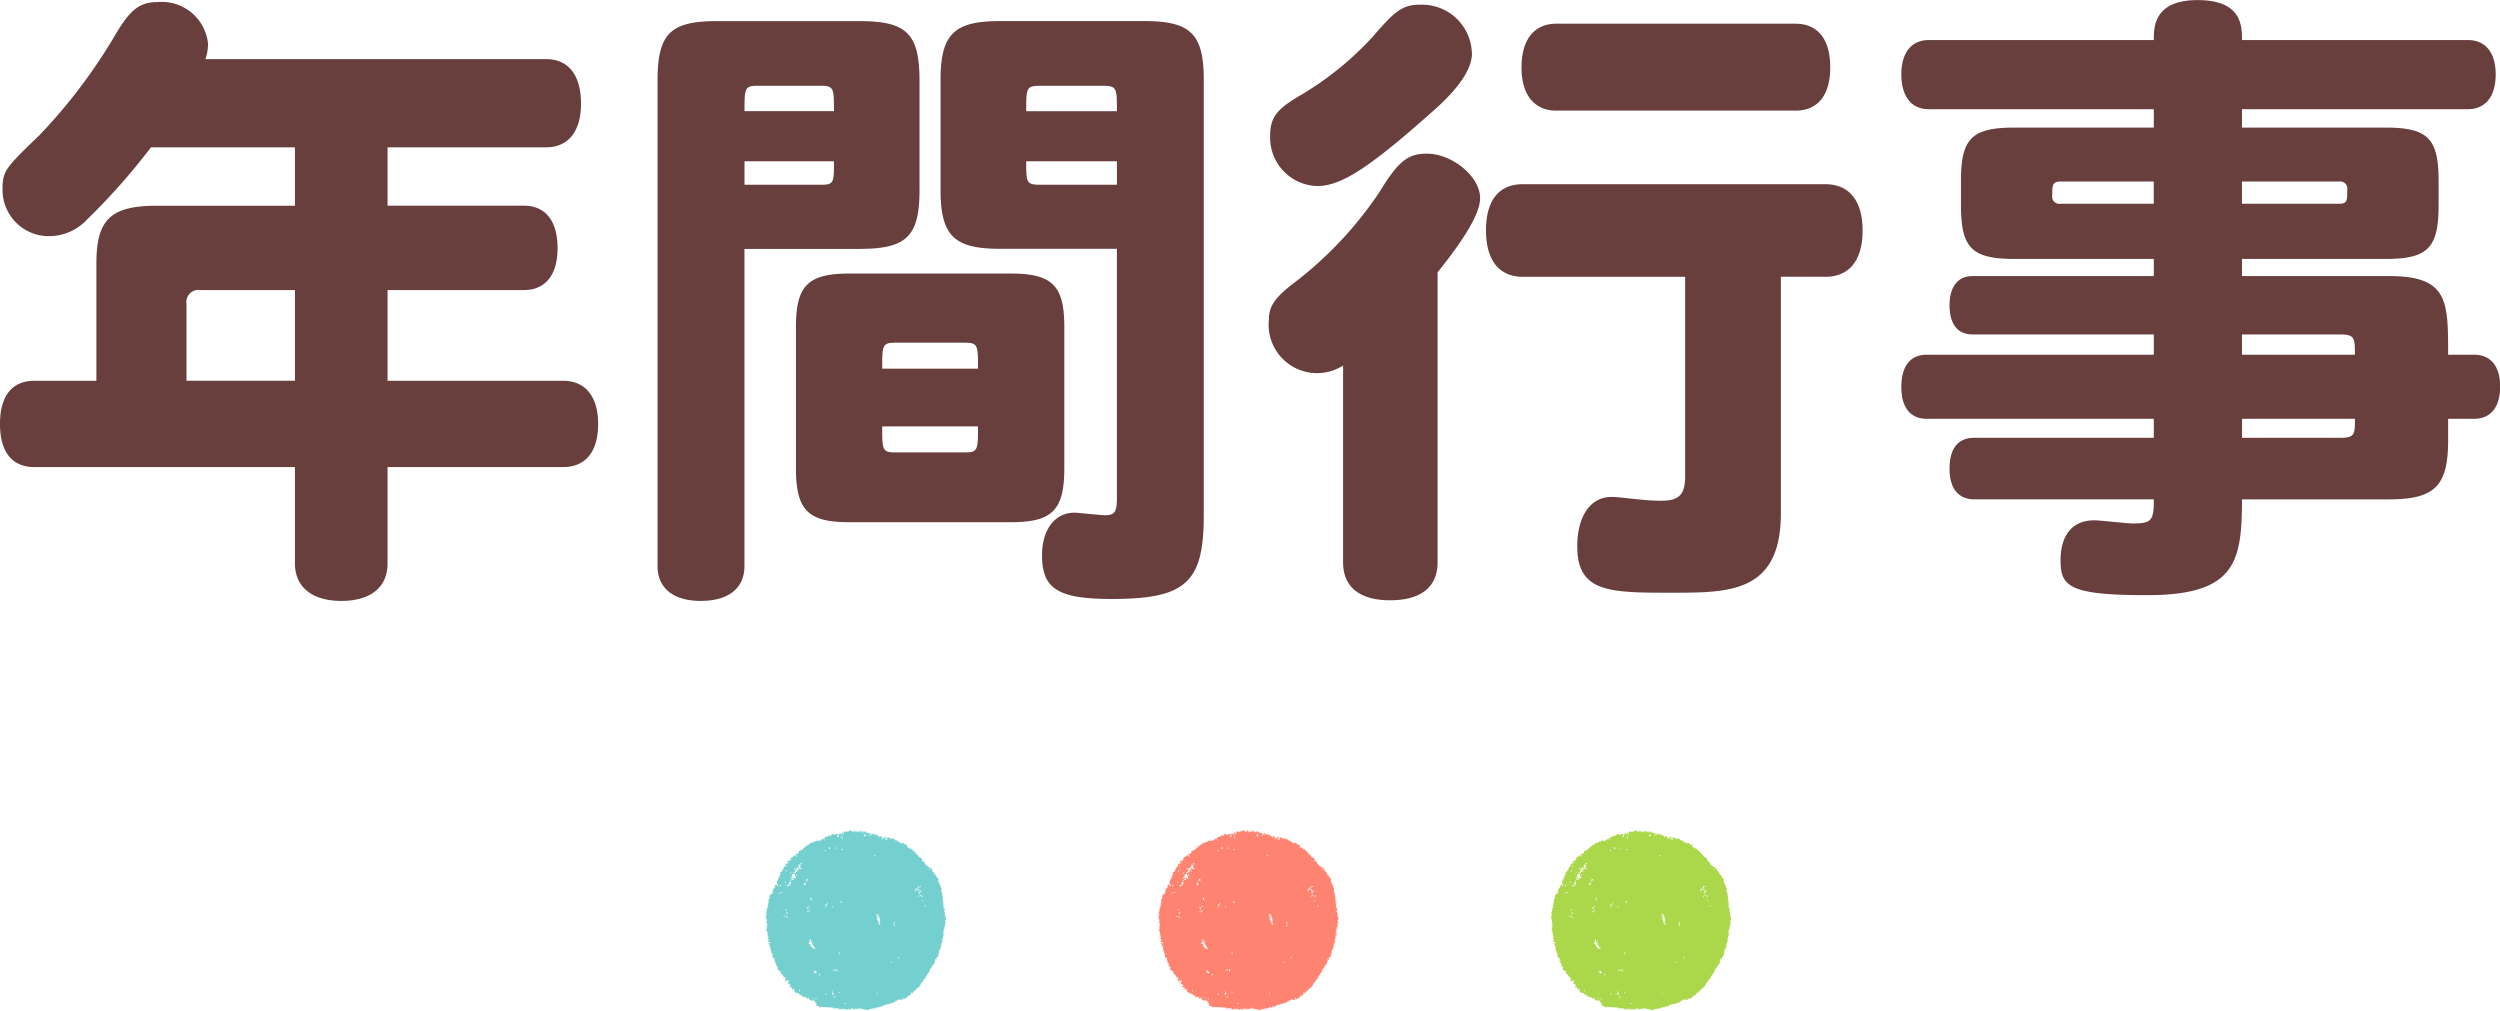 <svg id="title_sub.svg" xmlns="http://www.w3.org/2000/svg" width="165.562" height="66.969" viewBox="0 0 165.562 66.969">
  <defs>
    <style>
      .cls-1 {
        fill: #51c4c2;
      }

      .cls-1, .cls-2, .cls-3, .cls-4 {
        fill-rule: evenodd;
      }

      .cls-1, .cls-2, .cls-3 {
        opacity: 0.8;
      }

      .cls-2 {
        fill: #fd664e;
      }

      .cls-3 {
        fill: #96cd1e;
      }

      .cls-4 {
        fill: #683f3d;
      }
    </style>
  </defs>
  <g id="_" data-name="●●●">
    <path id="_2" data-name="●" class="cls-1" d="M293.677,934c0.042-.011.017,0.055,0.034,0.068a0.885,0.885,0,0,0,.1,0s0,0.031,0,.034,0.046,0,.034.035c0.06-.008.078-0.059,0.069-0.137a0.156,0.156,0,0,0,.1.033,0.1,0.1,0,0,0,0,.138c0.039-.007.019-0.034,0-0.034,0-.08.149-0.01,0.239-0.035a0.218,0.218,0,0,1,.137-0.069,0.054,0.054,0,0,1-.034.069c-0.03-.006-0.032.014-0.035,0.035,0.031,0.1.052-.08,0.137-0.035a0.054,0.054,0,0,0,.034.069c0.021,0.016.043-.028,0.035-0.034a0.1,0.1,0,0,0-.035,0c0.015-.024,0-0.033.035-0.035s0.1,0.01.1-.034c0.061,0.025,0,.063,0,0.1a0.1,0.1,0,0,0,.068-0.069c0.039,0.007.02,0.035,0,.035-0.008.053,0.08,0.011,0.1,0.034,0,0,0,.034,0,0.034,0.043,0.01.093-.008,0.136,0a1.209,1.209,0,0,1,.034.138,0.272,0.272,0,0,0-.1.033c0.016,0.051.03,0,.068,0a0.239,0.239,0,0,1,.068-0.033,0.054,0.054,0,0,0-.034-0.07c0.059-.13.057,0.075,0.1,0.07,0.088-.009-0.046-0.06,0-0.138,0.049-.018.084,0.134,0.1,0.034,0.05,0.016,0,.031,0,0.069,0.062,0,.073-0.042.137-0.035,0.029,0.007.033-.012,0.035-0.034,0.112,0.034-.039.068-0.035,0.1,0.012,0.053.06-.031,0.069,0.033,0.033,0,.026-0.041.034-0.068,0.035-.017.023,0.027,0.034,0.035s0.034,0,.034.033c0,0.074.153-.013,0.1,0.138,0.039-.012.086-0.06,0.034-0.069,0.006-.039.034-0.019,0.034,0a0.165,0.165,0,0,1,.1-0.034c0,0.049-.006.1,0.034,0.1a0.3,0.3,0,0,1-.034.1c0.091,0.023.065-.071,0.1-0.1h0.068a0.21,0.21,0,0,0,.1-0.069c0.043,0.008.044,0.1,0,.1,0,0.063-.052-0.021-0.068,0s0.02,0.039.034,0.035a0.152,0.152,0,0,0-.034.1,0.235,0.235,0,0,1,.068-0.069c0.058-.013.064,0.027,0.068,0.069,0.066,0.013.05-.157-0.034-0.1,0-.088.114-0.069,0.2-0.069a0.186,0.186,0,0,0,.171.1c0-.033-0.042-0.027-0.069-0.034,0.006-.041.062-0.029,0.1-0.035a0.266,0.266,0,0,0,.034.1c0.054-.013-0.03-0.06.034-0.068s0.07,0.032.034,0.034c0.007,0.038.034,0.018,0.034,0,0.034,0,.027.042,0.035,0.069,0.028-.007.032,0.012,0.034,0.033,0.029,0.007.032-.013,0.034-0.033,0.033,0,.026.041,0.034,0.068a0.162,0.162,0,0,1,.1-0.035c0.007,0.03-.013.033-0.034,0.035,0,0.033.042,0.026,0.069,0.034v0.069c-0.011-.027.224-0.062,0.1,0-0.015.055,0.187,0.055,0.171,0,0.068,0,.044.094,0.137,0.068v0.069c0.006,0,.028.006,0.034,0s0-.034,0-0.034a0.24,0.24,0,0,0,.137.034c0.006,0.029-.014.033-0.034,0.034,0.021,0.031.04,0.061,0,.069,0,0.033.041,0.026,0.067,0.034V935.2a0.1,0.1,0,0,0,.069-0.068c0.04,0.006.029,0.062,0.034,0.1a0.167,0.167,0,0,1,.1-0.034,0.155,0.155,0,0,0-.034.1,0.1,0.1,0,0,0,.068-0.069c0.033,0,.026.043,0.034,0.069a0.18,0.18,0,0,1,.1.1c0.014,0.009.056-.011,0.068,0s-0.011.08,0.034,0.069c0.021-.049.041,0,0,0,0.018,0.013.05,0.167,0.068,0.068,0.039,0.007.019,0.034,0,.034a0.476,0.476,0,0,0,.171.1c-0.006.039-.035,0.018-0.034,0-0.1.029,0.079,0.051,0.034,0.137,0.03,0.006.032-.014,0.034-0.034,0.065,0.014.062,0.1,0.171,0.068,0.006,0.029-.014.032-0.034,0.035,0,0.033.041,0.026,0.068,0.034-0.037.108-.016,0.09,0.034,0.171,0.03,0.006.032-.013,0.034-0.035,0.039,0.007.02,0.035,0,.035,0,0.033.042,0.026,0.069,0.034-0.006.03,0.013,0.033,0.034,0.034,0.006,0.03-.014.033-0.034,0.035,0.015,0.054.107,0.029,0.068,0.137,0.029,0.006.032-.013,0.034-0.034,0.038,0,.021.045,0.035,0.069,0,0,.029,0,0.034,0s0,0.032,0,.034c0.032,0.011.052-.065,0.068,0,0,0.021,0,.046,0,0.068h0.171a0.23,0.23,0,0,0-.069.206c0.04,0,.03-0.063.035-0.1a0.241,0.241,0,0,0,.034-0.068,0.342,0.342,0,0,0,.1.1v0.137c0.026,0.022.038-.033,0.034-0.034,0.046,0.011.008,0.042,0.034,0.069,0.006,0.006.029-.006,0.035,0s-0.006.028,0,.033,0.033,0,.034,0c0.009,0.029-.015.034-0.034,0.036,0,0.033.041,0.026,0.068,0.034v0.1a0.051,0.051,0,0,0,.068-0.034c0.05,0.015,0,.031,0,0.069a0.262,0.262,0,0,1,.068.069c0,0.031.056,0.06,0,.068,0,0.033.042,0.026,0.069,0.034-0.006.029,0.014,0.032,0.034,0.034,0,0.012,0,.023,0,0.035s0.033,0.042.034,0.034a0.716,0.716,0,0,1-.034.068c-0.008.041,0.032,0.021,0.034,0.034a0.032,0.032,0,0,1-.034.035,0.294,0.294,0,0,0,.034.069,0.1,0.1,0,0,0,.1.068c-0.021.031-.041,0.061,0,0.069a0.054,0.054,0,0,1-.034.069c0.015,0.051.044-.014,0.1,0a0.208,0.208,0,0,0-.035.068,0.093,0.093,0,0,0,.068.1,0.255,0.255,0,0,1-.033.1c-0.009.059,0.047,0.088,0,.137,0,0.033.041,0.027,0.067,0.034-0.038.049-.036,0.083,0.035,0.1a0.2,0.2,0,0,1-.069.1c0.016,0.051.044-.014,0.1,0a0.228,0.228,0,0,0-.034.068c0,0.055-.017.131,0.034,0.137,0,0.034-.042.027-0.069,0.035a0.368,0.368,0,0,1,.1.172,0.219,0.219,0,0,0-.068-0.035c-0.012.058,0.026,0.065,0.068,0.068,0,0.034-.042.027-0.068,0.035a0.1,0.1,0,0,0,.1.069c0,0.033-.042.026-0.068,0.034,0.023,0.027.053,0.094,0,.1a0.222,0.222,0,0,1,.034.069,0.051,0.051,0,0,1-.034.067c-0.017.022,0.027,0.044,0.034,0.035s0-.035,0-0.035a0.219,0.219,0,0,0,.068.035v0.171a0.241,0.241,0,0,0-.068-0.034,0.21,0.21,0,0,0,.068.1c0,0.055-.016.131,0.034,0.137a0.4,0.4,0,0,1,0,.069s-0.033,0-.034,0a0.265,0.265,0,0,0,0,.069H300c-0.01.04-.011,0.011-0.034,0.034,0.007-.007-0.031.061-0.034,0.034a0.246,0.246,0,0,1,.068.138,0.148,0.148,0,0,0-.068.136c-0.026.106,0.094,0.066,0.068,0.172a0.162,0.162,0,0,0-.1-0.035c0,0.062.042,0.073,0.034,0.138,0.025,0.093-.068.068-0.068,0.136a0.3,0.3,0,0,1,.068.069c0.039,0.007.019,0.035,0,.035,0.006-.029-0.013-0.033-0.034-0.035h-0.068c0.015,0.068.078,0.224-.035,0.137a0.151,0.151,0,0,0,.069.137c-0.015.05-.03,0-0.069,0-0.012.059,0.027,0.065,0.069,0.069-0.006.04-.063,0.029-0.1,0.035,0.011,0.046.086,0.028,0.137,0.034,0.006,0.029-.013.032-0.034,0.034a0.234,0.234,0,0,1-.069.034,0.053,0.053,0,0,1-.034.069,0.972,0.972,0,0,1,.069.1c-0.018.052-.036,0-0.035-0.035-0.033,0-.026.043-0.034,0.068a0.216,0.216,0,0,0-.033.07,0.1,0.1,0,0,0,.067.068c0,0.033-.041.027-0.067,0.034-0.014.022,0.016,0.085,0,.1s-0.034,0-.035,0c-0.014.044,0.018,0.1-.034,0.1-0.006.029,0.013,0.033,0.034,0.035,0,0.033-.042.026-0.068,0.033a0.2,0.2,0,0,0,.068.1c-0.006.04-.063,0.029-0.1,0.034,0,0.061.042,0.072,0.035,0.137-0.05,0-.108.144-0.1,0-0.061.025,0,.063,0,0.1a0.287,0.287,0,0,1-.034.2c-0.006.029,0.014,0.033,0.034,0.035-0.006.039-.034,0.019-0.034,0-0.044.008-.045,0.1,0,0.1a0.149,0.149,0,0,1-.137.068v0.172c-0.058.012-.065-0.027-0.068-0.069-0.044.008-.045,0.1,0,0.1a0.358,0.358,0,0,0-.068.24c-0.068,0-.044.094-0.137,0.069a0.158,0.158,0,0,1,.034.1c-0.046.038-.111,0-0.136,0.035s0.052,0.031.034,0c0.144,0.051-.162.1-0.034,0.137,0,0.033-.042.027-0.069,0.034,0.006,0.029-.013.033-0.034,0.035-0.022.029,0.034,0.031,0.034,0.034,0,0.043-.026.015-0.034,0.034s0.009,0.05,0,.069-0.032,0-.034.034c0,0.012,0,.022,0,0.034h-0.068c-0.009.012,0.011,0.06,0,.069s-0.033,0-.034,0,0.009,0.052,0,.068a0.5,0.5,0,0,1-.069.035c-0.006,0,.006.028,0,0.034s-0.046,0-.034.034a0.051,0.051,0,0,0,.034.068c-0.006.04-.035,0.019-0.034,0a0.144,0.144,0,0,0-.1.138H298.46a0.161,0.161,0,0,1,.034.1c-0.045.041-.053,0.013-0.1,0-0.021.033,0.032,0.028,0.034,0.034a0.092,0.092,0,0,1-.1.069c-0.009.03,0.011,0.073,0,.1,0.007-.019-0.048.043-0.035,0.035a0.193,0.193,0,0,0-.034,0c-0.009.012,0.011,0.059,0,.068s-0.032,0-.034,0c-0.012.027,0.017,0.035,0.034,0.035-0.006.038-.034,0.019-0.034,0-0.033,0-.027.042-0.034,0.068-0.093-.025-0.069.069-0.137,0.069a0.3,0.3,0,0,1-.068.069c0.02,0.076-.1.033-0.1,0.1,0,0.033-.042.027-0.069,0.034,0,0.062-.042.073-0.034,0.137a0.275,0.275,0,0,0-.068-0.068,0.054,0.054,0,0,0-.069.035c0.007,0.038.035,0.018,0.035,0,0.047,0.012,0,.06-0.035.068a0.278,0.278,0,0,1-.034.1c-0.059-.041-0.032-0.015-0.136,0v0.1c-0.034,0-.027-0.042-0.034-0.069-0.034,0-.027.042-0.035,0.069a0.234,0.234,0,0,0-.034.069H297.3a0.192,0.192,0,0,0-.1.068c-0.04-.006-0.029-0.063-0.034-0.1-0.1.03-.038,0.051-0.034,0.137-0.054,0-.13-0.016-0.137.034-0.039-.006-0.019-0.034,0-0.034,0-.121-0.113.073-0.1-0.034a0.193,0.193,0,0,1-.137.034c0.071,0.107-.023.045-0.1,0.034,0,0.034.042,0.027,0.068,0.035-0.008.044-.1,0.045-0.1,0-0.039.006-.019,0.034,0,0.034a0.241,0.241,0,0,0-.034.068c-0.078-.009-0.128.01-0.136,0.069-0.034,0-.027-0.042-0.035-0.069-0.04-.013-0.017.061-0.034,0.069a0.578,0.578,0,0,0-.1,0s0,0.034,0,.034a0.7,0.7,0,0,0-.171,0s0,0.034,0,.035c-0.032.008-.07-0.006-0.1,0s-0.016.026-.034,0.035a0.307,0.307,0,0,0-.137.033c-0.034,0-.027.042-0.034,0.069-0.109,0-.262-0.034-0.24.1-0.04.012-.017-0.059-0.033-0.069s-0.107.076-.1,0a0.724,0.724,0,0,1-.068.035s0,0.031,0,.034c-0.036.019-.106-0.023-0.1,0.034a0.529,0.529,0,0,1-.069,0s0-.034,0-0.034c-0.043,0-.015.026-0.034,0.034a0.578,0.578,0,0,0-.1,0s0,0.033,0,.034a0.228,0.228,0,0,1-.069,0s0-.033,0-0.034a0.43,0.43,0,0,0-.068.034,0.1,0.1,0,0,0-.068.069c-0.03-.021-0.061-0.042-0.068,0-0.046-.007-0.064-0.142-0.069,0a0.254,0.254,0,0,0-.068-0.034c-0.046-.01-0.1.015-0.1-0.035-0.055,0-.131.017-0.137-0.034-0.007,0-.028,0-0.034,0s0,0.034,0,.034a0.156,0.156,0,0,1-.1-0.1,0.034,0.034,0,0,0,0,.068c-0.014.051-.044-0.014-0.1,0a0.241,0.241,0,0,0,.034-0.068,0.094,0.094,0,0,0-.069.1c-0.03-.021-0.061-0.042-0.068,0a0.256,0.256,0,0,1-.1-0.034,0.176,0.176,0,0,0-.1.1c-0.05-.015.014-0.044,0-0.1-0.107.038-.09,0.016-0.171-0.034-0.05.015,0.014,0.044,0,.1-0.007,0-.028,0-0.033,0s0-.034,0-0.035a0.234,0.234,0,0,1-.137.035c0.041-.207-0.1.092-0.171,0,0,0,0-.033,0-0.035-0.03-.014-0.069.009-0.069-0.034a0.1,0.1,0,0,0-.068.1c-0.04-.006-0.029-0.063-0.034-0.1-0.03.021-.061,0.041-0.069,0-0.032,0-.026.042-0.033,0.069a0.224,0.224,0,0,0-.069-0.035c-0.061,0-.072.042-0.136,0.035a0.169,0.169,0,0,0,.034-0.1,0.217,0.217,0,0,1-.068.034,0.053,0.053,0,0,1-.069-0.034c-0.059.041-.032,0.016-0.137,0-0.033,0-.026.042-0.034,0.068a0.275,0.275,0,0,0-.068-0.068c-0.018.052-.036,0-0.034-0.034-0.028-.018-0.114.022-0.137,0,0,0,0-.035,0-0.035a0.219,0.219,0,0,1-.136.035c-0.016-.007,0-0.034-0.034-0.035a0.265,0.265,0,0,0-.069,0s0,0.034,0,.035a0.053,0.053,0,0,1-.068-0.035,0.054,0.054,0,0,0-.069.035,0.256,0.256,0,0,0-.068-0.035c-0.051-.011-0.175.034-0.171-0.034a0.1,0.1,0,0,0-.068.069,0.2,0.2,0,0,1-.137-0.1,0.569,0.569,0,0,1-.17-0.034,0.2,0.2,0,0,0,.034-0.137c-0.008,0-.029,0-0.034,0s0,0.034,0,.034c-0.042.006-.037-0.079,0-0.068,0-.041-0.05-0.018-0.069-0.035s0.011-.057,0-0.068a0.514,0.514,0,0,0-.068,0c0.041-.046.013-0.054,0-0.1-0.034,0-.026.042-0.034,0.069a0.527,0.527,0,0,0-.205-0.035,0.529,0.529,0,0,1-.137-0.2c-0.033,0-.027.042-0.034,0.069-0.029-.007-0.032.013-0.034,0.033-0.04-.011-0.087-0.06-0.034-0.068-0.01-.071-0.152-0.008-0.137-0.1-0.033,0-.026.042-0.034,0.069a0.619,0.619,0,0,0-.068-0.035c-0.006,0,0-.03,0-0.034s-0.052.008-.069,0c0.019,0.008-.042-0.053-0.034-0.034a0.261,0.261,0,0,0,.034-0.069c-0.032-.021-0.028.033-0.034,0.035-0.025,0-.065-0.062-0.068,0-0.041.01-.017-0.056-0.034-0.069s-0.052.008-.068,0a0.161,0.161,0,0,1-.035-0.1c-0.03.021-.061,0.041-0.068,0-0.007,0-.029-0.006-0.034,0s0,0.035,0,.035a0.4,0.4,0,0,1-.068-0.035c-0.006,0,0-.03,0-0.034a0.4,0.4,0,0,0-.069,0s0-.053-0.034-0.035c-0.007-.028.013-0.032,0.034-0.034,0-.034-0.042-0.026-0.069-0.034-0.012-.059.027-0.064,0.069-0.068a0.544,0.544,0,0,1-.1-0.069c-0.033,0-.026.042-0.034,0.069-0.055.014-.115-0.128-0.034-0.138-0.006-.039-0.034-0.019-0.034,0a0.161,0.161,0,0,0-.1-0.034c-0.029-.006-0.032.013-0.034,0.034-0.054-.011.03-0.059-0.034-0.068,0-.033.043-0.027,0.068-0.035-0.006-.029.013-0.032,0.035-0.034a0.186,0.186,0,0,0-.171-0.1v-0.068h-0.069c-0.062-.027.021-0.037,0.069-0.035s0.026-.041.034-0.068c0.029,0.006.032-.013,0.034-0.034a0.247,0.247,0,0,1-.034-0.069c-0.039.007-.019,0.034,0,0.034a0.234,0.234,0,0,0-.034.069c-0.033,0-.027-0.043-0.035-0.069-0.065.015-.146,0.012-0.136,0.1a0.034,0.034,0,0,1,0-.068c0-.034-0.042-0.027-0.068-0.035a0.173,0.173,0,0,1,.1-0.1c0-.033-0.042-0.027-0.068-0.034,0.016-.107-0.092-0.128-0.1-0.035-0.095.018,0.088-.13-0.034-0.136-0.039,0-.018-0.038,0-0.035a0.324,0.324,0,0,1-.1-0.1h-0.1c0-.033.042-0.026,0.068-0.034-0.048-.043,0-0.18-0.136-0.137-0.02-.033.031-0.027,0.034-0.034,0.01-.034-0.048-0.023-0.034,0a0.924,0.924,0,0,0-.1-0.069c0-.054-0.015-0.13.034-0.137,0-.037-0.044-0.021-0.068-0.034,0,0,0-.03,0-0.035s-0.033,0-.034,0a0.051,0.051,0,0,1,.034-0.068c-0.015-.05-0.03,0-0.068,0a0.159,0.159,0,0,1-.034-0.1,0.218,0.218,0,0,0,.068.035,0.212,0.212,0,0,1-.034-0.069,0.318,0.318,0,0,1-.069-0.068c-0.033,0-.026-0.043-0.034-0.069h0.069c-0.013-.04-0.061-0.087-0.069-0.035a0.034,0.034,0,0,1,0-.068c0.008-.059-0.058-0.089,0-0.1,0-.034-0.041-0.027-0.068-0.035a0.241,0.241,0,0,0-.068-0.034,0.374,0.374,0,0,1,.034-0.24c-0.058-.012-0.065.027-0.068,0.069a0.035,0.035,0,0,1,0-.069,0.159,0.159,0,0,1-.035-0.1,0.5,0.5,0,0,0-.068-0.137c0.041-.045.013-0.053,0-0.1s-0.006-.1.034-0.1c-0.01-.047-0.085-0.029-0.137-0.035a1.214,1.214,0,0,0,.069-0.1c0-.034-0.042-0.028-0.069-0.035a0.051,0.051,0,0,0-.034-0.068c-0.053-.019,0-0.036.034-0.035,0.006,0.041.063,0.029,0.1,0.035,0.011-.091-0.071-0.089-0.137-0.1-0.021-.075.1-0.109-0.034-0.1,0.006-.04.063-0.029,0.1-0.034,0-.034-0.042-0.027-0.069-0.035V941.2c-0.029-.006-0.032.013-0.034,0.033-0.038-.006-0.019-0.033,0-0.033a0.053,0.053,0,0,1,.034-0.068,0.054,0.054,0,0,1,.034-0.069c-0.006-.039-0.034-0.02-0.034,0-0.094.015,0.027-.187-0.068-0.172,0-.007-0.006-0.029,0-0.034s0.034,0,.034,0a0.24,0.24,0,0,1-.034-0.137,0.47,0.47,0,0,1-.069-0.172c0.156,0.026-.051-0.094.1-0.069,0-.033-0.041-0.026-0.068-0.034,0.007-.028-0.013-0.031-0.035-0.034,0-.033.043-0.026,0.069-0.034-0.006-.1.029-0.236-0.069-0.24-0.018-.035.031-0.025,0.035-0.034,0.02-.048-0.029-0.136.034-0.137,0.013-.041-0.059-0.018-0.069-0.034-0.027-.051.1-0.128-0.034-0.1-0.007-.058.059-0.089,0-0.1,0.016-.051.031,0,0.069,0,0.042-.112-0.111-0.027-0.069-0.138,0.03-.006.033,0.013,0.034,0.034,0.086,0,.011-0.116,0-0.136a0.155,0.155,0,0,1,.069-0.138c0.021-.032-0.033-0.028-0.034-0.034,0-.026.061-0.065,0-0.068a0.482,0.482,0,0,1,.1-0.172,0.147,0.147,0,0,1-.034-0.1,0.07,0.07,0,0,0,.034-0.034c0.008,0,.026,0,0.034,0,0-.034-0.041-0.027-0.068-0.034a0.1,0.1,0,0,1,.068-0.069c0.022-.032-0.032-0.029-0.034-0.035-0.007-.037.034-0.024,0.034-0.033,0-.075-0.042-0.238.069-0.207a0.052,0.052,0,0,0-.034-0.068,0.289,0.289,0,0,0,.034-0.205,0.156,0.156,0,0,1,.1-0.035,0.152,0.152,0,0,0,.069-0.137c0.033,0,.026.042,0.034,0.069a0.035,0.035,0,0,0,0-.069,0.054,0.054,0,0,0-.034-0.069,0.094,0.094,0,0,1,.1-0.068c0-.033-0.042-0.027-0.068-0.034,0-.036.147-0.07,0.034-0.1,0.015-.051.03,0,0.068,0a0.224,0.224,0,0,1,.069-0.035c0-.032-0.042-0.026-0.069-0.034,0.021-.03.042-0.061,0-0.068,0.007-.039.034-0.019,0.034,0,0.034,0,.027-0.042.035-0.069a0.234,0.234,0,0,0,.034-0.069c0.04-.006.017,0.052,0.034,0.069a0.106,0.106,0,0,1,.068.069c0.067,0.013.05-.157-0.034-0.1,0-.007,0-0.029,0-0.035s0.034,0,.034,0a0.256,0.256,0,0,1-.034-0.172c0.04,0,.019-0.048.034-0.068s0.143-.073,0-0.068c0-.034.042-0.027,0.068-0.035-0.006-.028.014-0.031,0.035-0.034a0.191,0.191,0,0,0-.069-0.1c0.012-.048.061,0,0.069,0.034,0.055,0.024.055-.162,0-0.138,0.006-.039.034-0.019,0.034,0a0.222,0.222,0,0,1,.069-0.034c-0.009-.013.01-0.059,0-0.068s-0.035,0-.035,0a0.305,0.305,0,0,0,.035-0.07c0-.028-0.014-0.031-0.035-0.033,0.007-.039.035-0.019,0.035,0a0.162,0.162,0,0,1,.1-0.035c-0.041-.044-0.013-0.053,0-0.1a0.208,0.208,0,0,0,.068.035c0.01-.043-0.013-0.1,0-0.138,0,0,.031,0,0.034,0s-0.01-.078.035-0.068c0.006-.029-0.014-0.032-0.035-0.034,0.007-.039.035-0.019,0.035,0a0.249,0.249,0,0,0,.1-0.206h0.1c0.007-.029-0.012-0.032-0.034-0.034,0.008-.044.1-0.045,0.1,0a0.219,0.219,0,0,1,.068-0.035c0-.032-0.042-0.026-0.068-0.034a0.222,0.222,0,0,0-.069-0.034,0.924,0.924,0,0,0,.069-0.1c0.038,0.006.019,0.035,0,.035,0.011,0.048.06,0,.068-0.035a0.243,0.243,0,0,0,.068.035c0.051-.015-0.013-0.044,0-0.1a0.29,0.29,0,0,0,.1-0.034c-0.007-.039-0.035-0.02-0.035,0-0.1-.055.06-0.119,0.1-0.138,0.07-.01.067-0.093,0.137-0.1,0.033,0,.026-0.043.034-0.07a0.648,0.648,0,0,1,.171-0.034c0.041,0.008.017-.051,0.034-0.068s0.033,0,.035,0c0.009-.031-0.009-0.071,0-0.1,0.044-.042.053-0.013,0.1,0a0.055,0.055,0,0,0-.034-0.069c0.006-.039.034-0.019,0.034,0a0.053,0.053,0,0,1,.068.035c0.039-.007.019-0.035,0-0.035a0.212,0.212,0,0,0,.034-0.069c0.033,0,.026.043,0.034,0.069a0.488,0.488,0,0,1,.069-0.1c0.006-.029-0.014-0.032-0.034-0.033,0.006-.04.034-0.02,0.034,0,0.039-.015.226-0.1,0.068-0.1a0.059,0.059,0,0,1,.069-0.035c0.036,0.01.1,0.065,0.1-.068a0.716,0.716,0,0,0,.171-0.069,0.3,0.3,0,0,1,.068-0.069c0.033,0,.026-0.042.034-0.068,0.041-.014.017,0.06,0.034,0.068,0.036,0.018.024-.029,0.034-0.034a0.4,0.4,0,0,0,.069,0s-0.006-.029,0-0.034,0.045,0,.034-0.035a0.052,0.052,0,0,1,.068.035,0.1,0.1,0,0,0,.069-0.1c0.031,0.021.126,0.08,0.1-.034,0.043-.091.015,0.057,0.034,0.069s0.107-.077.1,0c0.05-.041.152-0.031,0.136-0.138,0.07,0.06.067-.025,0.137,0.035,0.006-.03-0.014-0.033-0.034-0.035a0.034,0.034,0,0,1,.068,0,0.161,0.161,0,0,1,.034.1c0.028,0.006.034-.013,0.034-0.034,0-.043-0.026-0.014-0.034-0.034s0.008-.068-0.034-0.069a0.361,0.361,0,0,0,.1-0.1h0.136c-0.106-.143.115,0.064,0.069-0.138,0.028,0,.032.014,0.034,0.035a0.337,0.337,0,0,1,.068.068,0.034,0.034,0,0,0,0-.068c0.015-.05.03,0,0.068,0s0.027-.042.034-0.069a0.053,0.053,0,0,0,.069-0.034,0.1,0.1,0,0,1,.068.068,0.385,0.385,0,0,0,.068,0s0-.034,0-0.034a0.228,0.228,0,0,0,.068.034c0.04-.006.02-0.034,0-0.034a0.035,0.035,0,0,1,.069,0h0.1a0.1,0.1,0,0,0,.068-0.068c0.039,0.006.019,0.034,0,.034,0,0.081.093-.012,0.068-0.068,0.04,0,.029.062,0.034,0.1a0.809,0.809,0,0,1,.068.1c0.049-.013,0-0.06-0.033-0.07-0.008-.058.058-0.088,0-0.1-0.007-.029.013-0.033,0.033-0.034,0.007-.039.035-0.019,0.035,0-0.029-.007-0.032.013-0.035,0.034,0.059,0.012.065-.027,0.069-0.069,0.029-.006.033,0.014,0.034,0.035,0.034,0,.027-0.042.035-0.069a0.052,0.052,0,0,0,.068-0.035,0.793,0.793,0,0,0,.1.069,0.1,0.1,0,0,0,.069-0.069,0.143,0.143,0,0,0,.1.035s0-.032,0-0.035C293.616,934.016,293.677,934.054,293.677,934Zm-0.512.273h0.069V934.2h-0.069v0.068Zm1.435,0.07a0.034,0.034,0,0,0-.068,0,0.367,0.367,0,0,1,.1.1c0.007-.026,0-0.068.034-0.069,0.011-.041,0-0.211-0.034-0.1C294.626,934.3,294.633,934.34,294.6,934.342Zm-1.811.1c0.13,0.069.136-.156,0.069-0.172C292.907,934.4,292.764,934.339,292.789,934.444Zm0.307,0.1a0.035,0.035,0,0,0,.069,0c-0.082.014,0.019-.156-0.1-0.1A0.167,0.167,0,0,0,293.1,934.547Zm-0.785.754v-0.069c0.053-.084-0.116-0.1-0.1-0.034A0.384,0.384,0,0,1,292.311,935.3Zm0.41-.1s0.031,0,.034,0c0.024-.019-0.032-0.033-0.034-0.033a0.182,0.182,0,0,1,0,.033c-0.023.023-.031-0.03-0.035-0.033s-0.05.013-.033,0.033C292.728,935.244,292.69,935.305,292.721,935.2Zm0.342,0.138c0.007-.041.038-0.021,0.068,0-0.006-.04.006-0.1-0.035-0.1C293.115,935.282,292.964,935.317,293.063,935.336Zm-1.094.068h0.069v-0.068h-0.069V935.4Zm-1.946.343h0.1v-0.068c-0.027-.008-0.068,0-0.068-0.034s-0.006-.042-0.034-0.035v0.137Zm5.226-.034a0.181,0.181,0,0,0,.068-0.034c0.016-.011.045,0,0.035-0.034C295.305,935.639,295.163,935.7,295.249,935.713Zm-4.919.617a0.052,0.052,0,0,0-.068-0.034c0-.02-0.028-0.039-0.034,0,0.018,0,.038.028,0,0.034a1.143,1.143,0,0,0,.034.137,0.214,0.214,0,0,0-.069.035c-0.008-.027,0-0.068-0.034-0.069a0.082,0.082,0,0,1-.1.1c0,0.042-.011.082-0.069,0.069,0-.04.006-0.1-0.034-0.1a0.166,0.166,0,0,1-.034.1c0.06-.009.171,0.1,0.2,0-0.019,0-.039-0.028,0-0.034a0.228,0.228,0,0,0,.034.068,0.222,0.222,0,0,1-.136.035c-0.006.041,0,.1-0.035,0.1,0-.019-0.028-0.039-0.034,0,0.021,0,.04,0,0.034.033a0.161,0.161,0,0,1-.1-0.033v0.1a0.162,0.162,0,0,0,.1-0.034c0,0.021,0,.04.035,0.034,0.036-.032.01-0.127,0.1-0.1,0-.04-0.006-0.1.034-0.1a0.1,0.1,0,0,1,.069.068c0.035,0,.086-0.016.034-0.034a0.1,0.1,0,0,1-.069-0.069c0.014-.059-0.051-0.088,0-0.1a0.322,0.322,0,0,1,.069.069c0,0.042.049,0.022,0,0,0.013-.058-0.052-0.087,0-0.1a0.053,0.053,0,0,1,.034.068h0.068c0,0.019.028,0.039,0.034,0a0.034,0.034,0,0,0,0-.068c-0.008.052-.057,0-0.068-0.035a0.232,0.232,0,0,0,.034-0.137,0.053,0.053,0,0,0,.034-0.069c0.027-.008.067,0,0.068-0.034-0.021-.009-0.131-0.085-0.136,0,0.026,0.008.067,0,.068,0.034A0.3,0.3,0,0,0,290.33,936.33Zm-0.923.1a0.228,0.228,0,0,0,.068-0.034c0-.037-0.015-0.088-0.034-0.034C289.444,936.413,289.342,936.4,289.407,936.433Zm-0.034.274c0.008,0.027,0,.068.034,0.069a0.3,0.3,0,0,1,.068-0.069C289.427,936.694,289.418,936.666,289.373,936.707Zm0.308,0.205a0.384,0.384,0,0,1,.1-0.1C289.716,936.794,289.608,936.9,289.681,936.912Zm0.1,0.207a1.063,1.063,0,0,0,.068.1,0.219,0.219,0,0,0-.068.035,0.035,0.035,0,0,0-.069,0,0.834,0.834,0,0,1,.1.068c0.009-.053.075-0.024,0.1,0,0.02-.06-0.1-0.142,0-0.171,0.067,0,.043.094,0.137,0.068a1.9,1.9,0,0,0-.1-0.309,0.174,0.174,0,0,0-.1.035c0-.021,0-0.04-0.034-0.035a0.168,0.168,0,0,1-.034.1c0.037,0.008.082,0.056,0.034,0.069s-0.053-.05-0.068,0C289.77,937.086,289.79,937.089,289.783,937.119Zm-0.069,0a0.253,0.253,0,0,1-.033.068c0.013,0.017.116-.011,0.1-0.034A0.247,0.247,0,0,1,289.714,937.119Zm0.377-.1a0.294,0.294,0,0,1,.034-0.069s-0.032,0-.034,0,0-.051-0.034-0.035C290.062,936.956,290.051,937.008,290.091,937.016Zm0.785,0.308a0.053,0.053,0,0,1-.034-0.068c-0.109-.03-0.107.052-0.136,0.1-0.02,0-.04.028,0,0.034a0.174,0.174,0,0,1,.1-0.1,0.1,0.1,0,0,1-.068.068c0,0.037.016,0.088,0.034,0.034a0.1,0.1,0,0,1,.068-0.068C290.842,937.344,290.87,937.363,290.876,937.324Zm-1.23.034c0.006,0.017.1,0.053,0.1,0C289.739,937.344,289.63,937.312,289.646,937.358Zm-0.341.034c-0.022.019,0.034,0.043,0.034,0.035C289.355,937.778,289.4,937.315,289.305,937.392Zm0.273,0.1c0.1,0.029-.044.086,0,0.171-0.051.006-.126-0.012-0.137,0.035a0.225,0.225,0,0,0,.137.034,0.212,0.212,0,0,1,.034-0.069c0-.012.007-0.085,0.034-0.068s-0.018.118,0.035,0.1v-0.1c0.019-.021.08-0.163,0-0.172A0.529,0.529,0,0,1,289.578,937.5Zm0.991,0.137h0.137v-0.069c-0.027-.007-0.068,0-0.069-0.034,0.112,0.025.053-.068,0-0.068C290.663,937.567,290.543,937.527,290.569,937.633Zm-1.538.034s0.06-.009.035-0.034a0.221,0.221,0,0,0-.068,0c-0.041.01-.022,0.036,0,0.069,0.009,0.015,0,.044.033,0.034C289.038,937.716,289.023,937.687,289.031,937.667Zm9.224,0.1h0.069V937.7h-0.069v0.068Zm-0.1.069a0.034,0.034,0,0,0,.068,0c-0.082.013,0.019-.156-0.1-0.1A0.155,0.155,0,0,0,298.153,937.839Zm0.034,0.171a0.247,0.247,0,0,1-.034.069c0.064,0.032.114-.1,0.136,0a0.053,0.053,0,0,0-.034.068c-0.027.008-.067,0-0.068,0.035a0.5,0.5,0,0,1,.068.1v-0.1a0.529,0.529,0,0,0,.069-0.1c0.026-.008.067,0,0.068-0.035a0.625,0.625,0,0,0-.171-0.034c-0.03-.05-0.027-0.133-0.136-0.1-0.008-.026,0-0.067-0.035-0.068C298,938,298.192,937.9,298.187,938.01Zm-0.2.069c-0.01-.061.1-0.172,0-0.206C297.991,937.933,297.885,938.044,297.982,938.079Zm-8.882.068a0.053,0.053,0,0,0,.068.035c0-.042-0.01-0.082-0.068-0.069,0-.019-0.028-0.039-0.034,0C289.087,938.115,289.106,938.118,289.1,938.147Zm-0.171,0a0.4,0.4,0,0,0,0,.069,0.265,0.265,0,0,0,.069,0c-0.021,0,.038-0.057.033-0.034,0.007-.036-0.016-0.023-0.033-0.035,0,0,0,.035,0,0.035C288.981,938.181,288.935,938.143,288.929,938.147Zm9.326,0.171c0.008,0.027,0,.068.034,0.069a0.3,0.3,0,0,1,.069-0.069C298.309,938.306,298.3,938.278,298.255,938.318Zm0.2,0.035c0-.036-0.008-0.022-0.034-0.035a0.318,0.318,0,0,1,0,.069c-0.01.041-.036,0.022-0.068,0C298.376,938.544,298.465,938.4,298.46,938.353Zm-0.307.1c0.008-.027,0-0.068.034-0.069s0.04,0,.034-0.034C298.151,938.323,298.068,938.442,298.153,938.456Zm-7.072.171c-0.018.072,0.133,0.073,0.034,0.034a0.2,0.2,0,0,0-.034-0.068c-0.015-.05.014-0.122-0.068-0.1C291,938.569,291.021,938.618,291.081,938.627Zm7.413,0.069c-0.02,0-.04,0-0.034-0.035-0.055-.01-0.092.046-0.034,0.069,0-.021,0-0.04.034-0.034C298.46,938.715,298.488,938.734,298.494,938.7Zm-5.4.137v-0.068c0-.022,0-0.041-0.033-0.035-0.008.041-.038,0.021-0.069,0C292.971,938.822,293.065,938.8,293.1,938.833Zm-0.99.034a0.247,0.247,0,0,1,.069.035c0.016-.014-0.012-0.118-0.035-0.1A0.212,0.212,0,0,1,292.106,938.867ZM292,939a0.147,0.147,0,0,0,.136-0.068C292.053,938.918,292.008,938.877,292,939Zm6.559,0.035s0.03,0,.034,0,0.009,0.06.034,0.034-0.012-.114-0.034-0.1A0.317,0.317,0,0,1,298.563,939.039Zm-7.652.069h0.068v-0.069h-0.068v0.069Zm1.605,0.034s0-.063,0-0.069,0.061-.013.034-0.034a0.129,0.129,0,0,0-.034,0c-0.034,0-.023.008-0.034,0.034A0.062,0.062,0,0,0,292.516,939.142Zm-0.512,0a0.481,0.481,0,0,1,.1-0.069C292.036,939.044,291.917,939.127,292,939.142Zm-1.2.068c0.035-.145.033,0.181,0.068,0.035a0.157,0.157,0,0,1,.035-0.1c-0.065.033-.115-0.1-0.137,0,0.021,0,.04,0,0.034.033C290.789,939.175,290.769,939.2,290.808,939.21Zm-1.435.1c0,0.021,0,.04.034,0.034a0.275,0.275,0,0,1,.068-0.068,0.166,0.166,0,0,1-.1-0.034v0.068Zm1.606,0.1a0.153,0.153,0,0,0-.068-0.136C290.9,939.357,290.919,939.408,290.979,939.415Zm-0.137,0s-0.009-.059-0.034-0.034c-0.046.047,0.068,0.133,0.1,0.034A0.529,0.529,0,0,1,290.842,939.415Zm-1.4.172a0.345,0.345,0,0,1,.1-0.1,0.246,0.246,0,0,0-.1-0.035c0-.019-0.028-0.038-0.034,0C289.527,939.459,289.345,939.6,289.441,939.587Zm6.047,0.138c-0.008.026,0,.067-0.034,0.068,0-.021,0-0.04-0.034-0.034-0.051.13,0.152,0.007,0.1,0.137a0.266,0.266,0,0,0-.1-0.034c-0.025.093,0.067,0.069,0.068,0.136a0.214,0.214,0,0,0,.035.069,0.035,0.035,0,0,0,0,.069,0.034,0.034,0,0,1,.068,0c-0.021,0-.041,0-0.035.033,0,0.049-.1.04-0.033,0.07a0.231,0.231,0,0,0,.068-0.035c0,0.041-.006.1,0.034,0.1a0.27,0.27,0,0,1,.034-0.068c0,0.02-.041-0.042-0.034-0.035-0.012-.011-0.048,0-0.034-0.035,0.159,0-.04-0.078-0.035-0.136,0.092,0.024.066-.071,0.1-0.1-0.12.03-.058-0.113-0.034-0.138-0.114.024-.055-0.071-0.034-0.1a0.217,0.217,0,0,1-.068-0.034c-0.041,0-.1.006-0.1-0.035a0.241,0.241,0,0,0,.068-0.034c0,0.053.1,0.024,0.035,0a0.222,0.222,0,0,1-.069-0.034,0.371,0.371,0,0,1-.1.1,0.1,0.1,0,0,1,.068.069c0.064,0.032.114-.1,0.136,0h-0.068Zm-6.081.034c0.008,0.026,0,.067.034,0.068-0.01-.107.1,0.088,0.1-0.034-0.117.014-.1-0.1-0.171-0.137A0.167,0.167,0,0,0,289.407,939.759Zm-0.17,0a0.1,0.1,0,0,0,.1-0.069C289.285,939.693,289.221,939.685,289.237,939.759Zm7.276,0.48c0.09,0.01.088-.072,0.1-0.137C296.525,940.091,296.527,940.173,296.513,940.239Zm0.034,0.1c0,0.021.006,0.04,0.034,0.034a0.252,0.252,0,0,1,.069-0.069,0.159,0.159,0,0,1-.1-0.034v0.069Zm-5.261,1.474c0.025-.1-0.068-0.069-0.068-0.138a0.241,0.241,0,0,0-.034-0.068c0.018,0,.038-0.027,0-0.034a0.053,0.053,0,0,1-.069.034,0.278,0.278,0,0,0,.035-0.1,0.212,0.212,0,0,1-.069-0.034c0,0.019-.027.039-0.034,0s-0.006-.1.034-0.1c0,0.062.034,0.08,0.1,0.069V941.37a0.234,0.234,0,0,0-.069.034,0.861,0.861,0,0,0-.068-0.1c0-.042-0.01-0.082-0.068-0.07a0.2,0.2,0,0,0,.034.138,0.138,0.138,0,0,0-.1.137,0.3,0.3,0,0,1,.068.069c-0.006-.054.074,0,0.068,0.034,0,0-.032,0-0.034,0a0.2,0.2,0,0,0,0,.035c0.026,0.007.067,0,.068,0.033-0.02,0-.04.006-0.034,0.035,0.021,0,.041,0,0.034.034,0.114-.023.056,0.071,0.034,0.1a0.167,0.167,0,0,0,.1-0.034c0.006,0.04.054,0.037,0.1,0.034,0.009,0.053.057,0,.069-0.034h-0.1Zm1.708,0.411c0.03-.071-0.088-0.154-0.1-0.068A1,1,0,0,1,292.994,942.227Zm3.895,0.172c-0.023-.023-0.032.031-0.035,0.034-0.021.025-.047,0.09,0,0.1,0.008-.027,0-0.068.035-0.069C296.88,942.453,296.9,942.41,296.889,942.4Zm-0.547.378c0.011,0.015.122,0.042,0.1,0a0.2,0.2,0,0,0-.035,0c-0.039,0-.016-0.018-0.034-0.035s-0.028.006-.034,0,0-.029,0-0.035-0.038.016-.034,0.035c0,0,.031,0,0.034,0S296.338,942.77,296.342,942.777Zm-3.792.479c0,0.048-.1.039-0.034,0.069a0.219,0.219,0,0,0,.068-0.035,0.268,0.268,0,0,0,.1.035C292.683,943.2,292.637,943.238,292.55,943.256Zm0.239,0.137c0.011-.08.073-0.148-0.034-0.171C292.737,943.31,292.71,943.341,292.789,943.393Zm-1.434.137a0.052,0.052,0,0,1,.068-0.034,0.167,0.167,0,0,1,.034-0.1c-0.135.044-.083-0.1-0.171-0.1,0.025,0.094-.068.07-0.068,0.137h0.068c0.008-.026,0-0.067.034-0.068a0.163,0.163,0,0,1-.034.1c0.027,0.007.067,0,.069,0.034C291.336,943.5,291.316,943.523,291.355,943.53Zm0.239,0.034v0.069c0.084,0.053.1-.117,0.034-0.1C291.626,943.552,291.623,943.571,291.594,943.564Zm-1.3,1.1s0.009,0.059.034,0.035-0.01-.185-0.068-0.068C290.3,944.62,290.284,944.645,290.3,944.661Zm2.152,0.035a0.356,0.356,0,0,1,.034.1c0.006,0.068-.056.143,0,0.137a0.357,0.357,0,0,0,.1-0.1,0.186,0.186,0,0,1-.1-0.172c0.019,0,.038-0.028,0-0.033A0.255,0.255,0,0,1,292.448,944.7Zm0.444,0.068c0,0.017.1,0.052,0.1,0C292.984,944.749,292.876,944.717,292.892,944.764Zm2.528,0.1s0.009,0.059.034,0.033a0.513,0.513,0,0,0,0-.068c-0.064-.008.019-0.056-0.034-0.069C295.406,944.814,295.379,944.822,295.42,944.868ZM292,944.9h0.068v-0.068H292V944.9Zm0.546,0.206a0.137,0.137,0,0,0,.136-0.1h-0.068c-0.02,0-.04,0-0.034.034,0.021,0,.04,0,0.034.034C292.592,945.081,292.551,945.074,292.55,945.107Zm-1.4.069c0,0.006.028,0,.034,0s-0.006.028,0,.035,0.036-.018.034-0.035a0.718,0.718,0,0,1-.068-0.034s-0.011-.093-0.035-0.069a0.129,0.129,0,0,0,0,.034c0,0.041.021,0.016,0.035,0.035A0.193,0.193,0,0,0,291.15,945.176Zm0.273,0a0.279,0.279,0,0,1-.068-0.069C291.316,945.177,291.408,945.271,291.423,945.176Zm1.879,0.343h0.068V945.45H293.3v0.069Z" transform="translate(-237.344 -879.031)"/>
    <path id="_3" data-name="●" class="cls-2" d="M319.677,934c0.042-.011.017,0.055,0.034,0.068a0.885,0.885,0,0,0,.1,0s0,0.031,0,.034,0.046,0,.034.035c0.06-.008.078-0.059,0.068-0.137a0.161,0.161,0,0,0,.1.033,0.1,0.1,0,0,0,0,.138c0.039-.007.019-0.034,0-0.034,0-.08.149-0.01,0.239-0.035a0.218,0.218,0,0,1,.137-0.069,0.054,0.054,0,0,1-.034.069c-0.03-.006-0.033.014-0.034,0.035,0.029,0.1.051-.08,0.136-0.035a0.054,0.054,0,0,0,.034.069c0.021,0.016.043-.028,0.034-0.034a0.1,0.1,0,0,0-.034,0c0.015-.024,0-0.033.034-0.035s0.1,0.01.1-.034c0.061,0.025,0,.063,0,0.1a0.1,0.1,0,0,0,.068-0.069c0.039,0.007.02,0.035,0,.035-0.008.053,0.08,0.011,0.1,0.034,0,0,0,.034,0,0.034,0.043,0.01.093-.008,0.136,0a1.209,1.209,0,0,1,.034.138,0.272,0.272,0,0,0-.1.033c0.016,0.051.03,0,.068,0a0.233,0.233,0,0,1,.069-0.033,0.055,0.055,0,0,0-.035-0.07c0.059-.13.057,0.075,0.1,0.07,0.088-.009-0.046-0.06,0-0.138,0.049-.018.084,0.134,0.1,0.034,0.05,0.016,0,.031,0,0.069,0.062,0,.073-0.042.137-0.035,0.029,0.007.033-.012,0.035-0.034,0.113,0.034-.038.068-0.035,0.1,0.012,0.053.06-.031,0.069,0.033,0.032,0,.026-0.041.034-0.068,0.035-.017.023,0.027,0.034,0.035s0.034,0,.034.033c0,0.074.153-.013,0.1,0.138,0.039-.012.086-0.06,0.034-0.069,0.006-.039.034-0.019,0.034,0a0.162,0.162,0,0,1,.1-0.034c0,0.049-.006.1,0.034,0.1a0.3,0.3,0,0,1-.034.1c0.091,0.023.065-.071,0.1-0.1h0.068a0.21,0.21,0,0,0,.1-0.069c0.043,0.008.044,0.1,0,.1,0,0.063-.052-0.021-0.069,0s0.021,0.039.035,0.035a0.157,0.157,0,0,0-.035.1,0.252,0.252,0,0,1,.069-0.069c0.058-.013.064,0.027,0.068,0.069,0.066,0.013.05-.157-0.034-0.1,0-.088.114-0.069,0.2-0.069a0.186,0.186,0,0,0,.171.1c0-.033-0.042-0.027-0.069-0.034,0.006-.041.062-0.029,0.1-0.035a0.266,0.266,0,0,0,.034.1c0.054-.013-0.03-0.06.034-0.068s0.07,0.032.034,0.034c0.007,0.038.035,0.018,0.035,0,0.033,0,.026.042,0.033,0.069,0.029-.007.033,0.012,0.035,0.033,0.029,0.007.032-.013,0.034-0.033,0.033,0,.026.041,0.034,0.068a0.164,0.164,0,0,1,.1-0.035c0.007,0.03-.013.033-0.034,0.035,0,0.033.042,0.026,0.069,0.034v0.069c-0.011-.027.223-0.062,0.1,0-0.015.055,0.187,0.055,0.171,0,0.068,0,.043.094,0.137,0.068v0.069c0.006,0,.028.006,0.034,0s0-.034,0-0.034a0.24,0.24,0,0,0,.137.034c0.006,0.029-.014.033-0.034,0.034,0.021,0.031.04,0.061,0,.069,0,0.033.041,0.026,0.067,0.034V935.2a0.1,0.1,0,0,0,.069-0.068c0.04,0.006.029,0.062,0.034,0.1a0.167,0.167,0,0,1,.1-0.034,0.161,0.161,0,0,0-.034.1,0.1,0.1,0,0,0,.068-0.069c0.033,0,.026.043,0.034,0.069a0.18,0.18,0,0,1,.1.1c0.014,0.009.056-.011,0.068,0s-0.011.08,0.034,0.069c0.021-.049.041,0,0,0,0.018,0.013.05,0.167,0.069,0.068,0.038,0.007.018,0.034,0,.034a0.464,0.464,0,0,0,.17.1c-0.006.039-.035,0.018-0.034,0-0.1.029,0.079,0.051,0.034,0.137,0.03,0.006.032-.014,0.034-0.034,0.065,0.014.062,0.1,0.171,0.068,0.006,0.029-.014.032-0.034,0.035,0,0.033.041,0.026,0.068,0.034-0.037.108-.016,0.09,0.034,0.171,0.03,0.006.033-.013,0.034-0.035,0.039,0.007.02,0.035,0,.035,0,0.033.042,0.026,0.069,0.034-0.006.03,0.013,0.033,0.034,0.034,0.006,0.03-.014.033-0.034,0.035,0.015,0.054.107,0.029,0.068,0.137,0.029,0.006.032-.013,0.034-0.034,0.038,0,.021.045,0.035,0.069,0,0,.029,0,0.034,0s0,0.032,0,.034c0.032,0.011.052-.065,0.068,0,0,0.021,0,.046,0,0.068h0.171a0.23,0.23,0,0,0-.069.206c0.04,0,.03-0.063.035-0.1a0.241,0.241,0,0,0,.034-0.068,0.342,0.342,0,0,0,.1.1v0.137c0.026,0.022.038-.033,0.034-0.034,0.046,0.011.008,0.042,0.035,0.069,0,0.006.028-.006,0.034,0s-0.006.028,0,.033,0.033,0,.034,0c0.009,0.029-.015.034-0.034,0.036,0,0.033.041,0.026,0.068,0.034v0.1a0.051,0.051,0,0,0,.068-0.034c0.05,0.015,0,.031,0,0.069a0.279,0.279,0,0,1,.068.069c0,0.031.057,0.06,0,.068,0,0.033.042,0.026,0.069,0.034-0.006.029,0.014,0.032,0.034,0.034,0,0.012,0,.023,0,0.035s0.034,0.042.034,0.034c0,0.026-.027.038-0.034,0.068s0.031,0.021.034,0.034a0.032,0.032,0,0,1-.034.035,0.294,0.294,0,0,0,.034.069,0.1,0.1,0,0,0,.1.068c-0.021.031-.042,0.061,0,0.069a0.054,0.054,0,0,1-.034.069c0.015,0.051.044-.014,0.1,0a0.208,0.208,0,0,0-.035.068,0.094,0.094,0,0,0,.068.1,0.272,0.272,0,0,1-.033.1c-0.009.059,0.047,0.088,0,.137,0,0.033.041,0.027,0.067,0.034-0.038.049-.036,0.083,0.034,0.1a0.2,0.2,0,0,1-.068.1c0.016,0.051.044-.014,0.1,0a0.23,0.23,0,0,0-.035.068c0,0.055-.016.131,0.035,0.137,0,0.034-.042.027-0.069,0.035a0.368,0.368,0,0,1,.1.172,0.214,0.214,0,0,0-.069-0.035c-0.011.058,0.027,0.065,0.069,0.068,0,0.034-.042.027-0.069,0.035a0.1,0.1,0,0,0,.1.069c0,0.033-.042.026-0.068,0.034,0.024,0.027.053,0.094,0,.1a0.222,0.222,0,0,1,.034.069,0.051,0.051,0,0,1-.034.067c-0.017.022,0.027,0.044,0.034,0.035s0-.035,0-0.035a0.219,0.219,0,0,0,.068.035v0.171a0.241,0.241,0,0,0-.068-0.034,0.21,0.21,0,0,0,.068.1c0,0.055-.016.131,0.034,0.137a0.4,0.4,0,0,1,0,.069s-0.033,0-.034,0a0.265,0.265,0,0,0,0,.069H326c-0.01.04-.012,0.011-0.034,0.034,0.007-.007-0.031.061-0.034,0.034a0.246,0.246,0,0,1,.068.138,0.148,0.148,0,0,0-.068.136c-0.025.106,0.094,0.066,0.068,0.172a0.162,0.162,0,0,0-.1-0.035c0,0.062.042,0.073,0.034,0.138,0.025,0.093-.068.068-0.068,0.136a0.3,0.3,0,0,1,.068.069c0.039,0.007.019,0.035,0,.035,0.006-.029-0.013-0.033-0.034-0.035h-0.069c0.016,0.068.079,0.224-.034,0.137a0.151,0.151,0,0,0,.069.137c-0.015.05-.03,0-0.069,0-0.012.059,0.027,0.065,0.069,0.069-0.006.04-.063,0.029-0.1,0.035,0.011,0.046.086,0.028,0.137,0.034,0.006,0.029-.013.032-0.034,0.034a0.234,0.234,0,0,1-.069.034,0.053,0.053,0,0,1-.034.069,0.834,0.834,0,0,1,.068.1c-0.017.052-.035,0-0.034-0.035-0.033,0-.026.043-0.034,0.068a0.216,0.216,0,0,0-.033.07,0.1,0.1,0,0,0,.067.068c0,0.033-.041.027-0.067,0.034-0.014.022,0.016,0.085,0,.1s-0.034,0-.035,0c-0.014.044,0.018,0.1-.034,0.1-0.006.029,0.013,0.033,0.034,0.035,0,0.033-.042.026-0.068,0.033a0.2,0.2,0,0,0,.068.1c-0.006.04-.062,0.029-0.1,0.034,0,0.061.042,0.072,0.035,0.137-0.05,0-.108.144-0.1,0-0.061.025,0,.063,0,0.1a0.282,0.282,0,0,1-.034.2c-0.006.029,0.014,0.033,0.034,0.035-0.006.039-.034,0.019-0.034,0-0.044.008-.045,0.1,0,0.1a0.149,0.149,0,0,1-.137.068v0.172c-0.058.012-.065-0.027-0.068-0.069-0.044.008-.045,0.1,0,0.1a0.358,0.358,0,0,0-.068.24c-0.068,0-.044.094-0.137,0.069a0.158,0.158,0,0,1,.034.1c-0.046.038-.111,0-0.136,0.035s0.052,0.031.034,0c0.144,0.051-.162.1-0.034,0.137,0,0.033-.042.027-0.069,0.034,0.006,0.029-.013.033-0.034,0.035-0.022.029,0.034,0.031,0.034,0.034,0,0.043-.026.015-0.034,0.034s0.009,0.05,0,.069-0.032,0-.034.034c0,0.012,0,.022,0,0.034h-0.068c-0.009.012,0.01,0.06,0,.069s-0.033,0-.034,0,0.009,0.052,0,.068a0.5,0.5,0,0,1-.069.035c-0.006,0,.006.028,0,0.034s-0.046,0-.034.034a0.051,0.051,0,0,0,.034.068c-0.006.04-.035,0.019-0.034,0a0.144,0.144,0,0,0-.1.138H324.46a0.161,0.161,0,0,1,.034.1c-0.045.041-.053,0.013-0.1,0-0.021.033,0.032,0.028,0.034,0.034a0.092,0.092,0,0,1-.1.069c-0.009.03,0.011,0.073,0,.1,0.007-.019-0.048.043-0.035,0.035a0.193,0.193,0,0,0-.034,0c-0.009.012,0.011,0.059,0,.068s-0.032,0-.034,0c-0.012.027,0.017,0.035,0.034,0.035-0.006.038-.034,0.019-0.034,0-0.033,0-.027.042-0.034,0.068-0.093-.025-0.069.069-0.136,0.069a0.322,0.322,0,0,1-.069.069c0.02,0.076-.1.033-0.1,0.1,0,0.033-.042.027-0.069,0.034,0,0.062-.042.073-0.034,0.137a0.275,0.275,0,0,0-.068-0.068,0.054,0.054,0,0,0-.069.035c0.007,0.038.035,0.018,0.035,0,0.047,0.012,0,.06-0.035.068a0.278,0.278,0,0,1-.034.1c-0.059-.041-0.032-0.015-0.136,0v0.1c-0.034,0-.027-0.042-0.034-0.069-0.034,0-.027.042-0.035,0.069a0.234,0.234,0,0,0-.034.069H323.3a0.192,0.192,0,0,0-.1.068c-0.04-.006-0.029-0.063-0.034-0.1-0.1.03-.038,0.051-0.034,0.137-0.054,0-.13-0.016-0.137.034-0.039-.006-0.019-0.034,0-0.034,0-.121-0.113.073-0.1-0.034a0.193,0.193,0,0,1-.137.034c0.071,0.107-.023.045-0.1,0.034,0,0.034.043,0.027,0.069,0.035-0.008.044-.1,0.045-0.1,0-0.04.006-.02,0.034,0,0.034a0.219,0.219,0,0,0-.035.068c-0.078-.009-0.128.01-0.136,0.069-0.034,0-.027-0.042-0.035-0.069-0.04-.013-0.017.061-0.034,0.069a0.578,0.578,0,0,0-.1,0s0,0.034,0,.034a0.7,0.7,0,0,0-.171,0s0,0.034,0,.035c-0.032.008-.07-0.006-0.1,0s-0.016.026-.035,0.035a0.306,0.306,0,0,0-.136.033c-0.033,0-.027.042-0.034,0.069-0.11,0-.262-0.034-0.239.1-0.041.012-.018-0.059-0.035-0.069s-0.106.076-.1,0a0.724,0.724,0,0,1-.068.035s0.005,0.031,0,.034c-0.036.019-.106-0.023-0.1,0.034a0.529,0.529,0,0,1-.069,0s0-.034,0-0.034c-0.043,0-.015.026-0.034,0.034a0.578,0.578,0,0,0-.1,0s0,0.033,0,.034a0.228,0.228,0,0,1-.069,0s0-.033,0-0.034a0.43,0.43,0,0,0-.068.034,0.1,0.1,0,0,0-.068.069c-0.03-.021-0.061-0.042-0.068,0-0.046-.007-0.064-0.142-0.069,0a0.254,0.254,0,0,0-.068-0.034c-0.046-.01-0.1.015-0.1-0.035-0.053,0-.13.017-0.136-0.034-0.007,0-.028,0-0.034,0s0,0.034,0,.034a0.156,0.156,0,0,1-.1-0.1,0.034,0.034,0,0,0,0,.068c-0.014.051-.043-0.014-0.1,0a0.217,0.217,0,0,0,.034-0.068,0.092,0.092,0,0,0-.069.1c-0.03-.021-0.061-0.042-0.068,0a0.256,0.256,0,0,1-.1-0.034,0.178,0.178,0,0,0-.1.1c-0.05-.015.014-0.044,0-0.1-0.107.038-.09,0.016-0.171-0.034-0.05.015,0.014,0.044,0,.1-0.007,0-.028,0-0.033,0s0-.034,0-0.035a0.234,0.234,0,0,1-.137.035c0.041-.207-0.1.092-0.171,0,0,0,0-.033,0-0.035-0.03-.014-0.069.009-0.069-0.034a0.1,0.1,0,0,0-.068.1c-0.04-.006-0.029-0.063-0.034-0.1-0.03.021-.061,0.041-0.069,0-0.032,0-.026.042-0.033,0.069a0.224,0.224,0,0,0-.069-0.035c-0.061,0-.072.042-0.136,0.035a0.169,0.169,0,0,0,.034-0.1,0.217,0.217,0,0,1-.068.034,0.054,0.054,0,0,1-.069-0.034c-0.059.041-.032,0.016-0.137,0-0.033,0-.026.042-0.034,0.068a0.275,0.275,0,0,0-.068-0.068c-0.018.052-.036,0-0.034-0.034-0.029-.018-0.114.022-0.137,0,0,0,0-.035,0-0.035a0.219,0.219,0,0,1-.136.035c-0.016-.007,0-0.034-0.034-0.035a0.265,0.265,0,0,0-.069,0s0,0.034,0,.035a0.053,0.053,0,0,1-.068-0.035,0.054,0.054,0,0,0-.069.035,0.256,0.256,0,0,0-.068-0.035c-0.051-.011-0.175.034-0.171-0.034a0.1,0.1,0,0,0-.068.069,0.2,0.2,0,0,1-.137-0.1,0.583,0.583,0,0,1-.171-0.034,0.193,0.193,0,0,0,.035-0.137c-0.008,0-.029,0-0.035,0s0,0.034,0,.034c-0.041.006-.036-0.079,0-0.068,0.006-.041-0.049-0.018-0.068-0.035s0.011-.057,0-0.068a0.514,0.514,0,0,0-.068,0c0.041-.046.013-0.054,0-0.1-0.033,0-.026.042-0.034,0.069a0.527,0.527,0,0,0-.205-0.035,0.529,0.529,0,0,1-.137-0.2c-0.033,0-.027.042-0.034,0.069-0.029-.007-0.032.013-0.034,0.033-0.04-.011-0.087-0.06-0.034-0.068-0.01-.071-0.152-0.008-0.137-0.1-0.033,0-.026.042-0.034,0.069a0.619,0.619,0,0,0-.068-0.035c-0.006,0,0-.03,0-0.034s-0.051.008-.069,0c0.019,0.008-.042-0.053-0.034-0.034a0.261,0.261,0,0,0,.034-0.069c-0.032-.021-0.028.033-0.034,0.035-0.025,0-.065-0.062-0.068,0-0.041.01-.017-0.056-0.034-0.069s-0.052.008-.069,0a0.161,0.161,0,0,1-.033-0.1c-0.031.021-.062,0.041-0.069,0-0.007,0-.029-0.006-0.034,0s0,0.035,0,.035a0.4,0.4,0,0,1-.068-0.035c-0.006,0,0-.03,0-0.034a0.4,0.4,0,0,0-.069,0s0-.053-0.035-0.035c-0.006-.028.014-0.032,0.035-0.034,0-.034-0.042-0.026-0.069-0.034-0.012-.059.027-0.064,0.069-0.068a0.544,0.544,0,0,1-.1-0.069c-0.032,0-.026.042-0.034,0.069-0.055.014-.115-0.128-0.034-0.138-0.006-.039-0.034-0.019-0.034,0a0.161,0.161,0,0,0-.1-0.034c-0.029-.006-0.032.013-0.034,0.034-0.054-.011.03-0.059-0.034-0.068,0-.033.042-0.027,0.068-0.035-0.006-.029.013-0.032,0.034-0.034a0.184,0.184,0,0,0-.17-0.1v-0.068h-0.069c-0.062-.027.021-0.037,0.069-0.035s0.026-.041.034-0.068c0.029,0.006.032-.013,0.034-0.034a0.247,0.247,0,0,1-.034-0.069c-0.039.007-.019,0.034,0,0.034a0.234,0.234,0,0,0-.034.069c-0.033,0-.027-0.043-0.034-0.069-0.066.015-.147,0.012-0.137,0.1a0.034,0.034,0,0,1,0-.068c0-.034-0.042-0.027-0.068-0.035a0.173,0.173,0,0,1,.1-0.1c0-.033-0.042-0.027-0.068-0.034,0.016-.107-0.092-0.128-0.1-0.035-0.095.018,0.088-.13-0.034-0.136-0.039,0-.018-0.038,0-0.035a0.324,0.324,0,0,1-.1-0.1h-0.1c0-.033.042-0.026,0.069-0.034-0.049-.043,0-0.18-0.137-0.137-0.02-.033.031-0.027,0.034-0.034,0.01-.034-0.048-0.023-0.034,0a0.924,0.924,0,0,0-.1-0.069c0-.054-0.015-0.13.034-0.137,0-.037-0.044-0.021-0.068-0.034,0,0,0-.03,0-0.035s-0.033,0-.034,0a0.051,0.051,0,0,1,.034-0.068c-0.015-.05-0.03,0-0.068,0a0.159,0.159,0,0,1-.034-0.1,0.218,0.218,0,0,0,.068.035,0.212,0.212,0,0,1-.034-0.069,0.318,0.318,0,0,1-.069-0.068c-0.033,0-.026-0.043-0.034-0.069h0.069c-0.012-.04-0.061-0.087-0.069-0.035a0.034,0.034,0,0,1,0-.068c0.007-.059-0.058-0.089,0-0.1,0-.034-0.041-0.027-0.068-0.035a0.241,0.241,0,0,0-.068-0.034,0.368,0.368,0,0,1,.034-0.24c-0.058-.012-0.065.027-0.068,0.069a0.035,0.035,0,0,1,0-.069,0.159,0.159,0,0,1-.035-0.1,0.5,0.5,0,0,0-.068-0.137c0.041-.045.013-0.053,0-0.1s-0.006-.1.034-0.1c-0.01-.047-0.086-0.029-0.137-0.035a1.013,1.013,0,0,0,.069-0.1c0-.034-0.042-0.028-0.069-0.035a0.051,0.051,0,0,0-.034-0.068c-0.052-.019,0-0.036.034-0.035,0.006,0.041.063,0.029,0.1,0.035,0.011-.091-0.071-0.089-0.137-0.1-0.021-.075.1-0.109-0.034-0.1,0.006-.04.063-0.029,0.1-0.034,0-.034-0.041-0.027-0.068-0.035V941.2c-0.028-.006-0.032.013-0.034,0.033-0.038-.006-0.018-0.033,0-0.033a0.053,0.053,0,0,1,.034-0.068,0.054,0.054,0,0,1,.034-0.069c-0.006-.039-0.034-0.02-0.034,0-0.094.015,0.027-.187-0.068-0.172,0-.007-0.006-0.029,0-0.034s0.034,0,.034,0a0.24,0.24,0,0,1-.034-0.137,0.437,0.437,0,0,1-.068-0.172c0.155,0.026-.052-0.094.1-0.069,0-.033-0.041-0.026-0.068-0.034,0.006-.028-0.013-0.031-0.034-0.034,0-.033.042-0.026,0.068-0.034-0.006-.1.029-0.236-0.068-0.24-0.019-.035.03-0.025,0.034-0.034,0.02-.048-0.029-0.136.034-0.137,0.013-.041-0.059-0.018-0.068-0.034-0.028-.051.1-0.128-0.035-0.1-0.007-.058.059-0.089,0-0.1,0.016-.051.031,0,0.069,0,0.042-.112-0.111-0.027-0.069-0.138,0.03-.006.033,0.013,0.035,0.034,0.085,0,.01-0.116,0-0.136a0.152,0.152,0,0,1,.068-0.138c0.021-.032-0.033-0.028-0.034-0.034,0-.026.061-0.065,0-0.068a0.482,0.482,0,0,1,.1-0.172,0.147,0.147,0,0,1-.034-0.1,0.07,0.07,0,0,0,.034-0.034c0.008,0,.026,0,0.034,0,0-.034-0.041-0.027-0.068-0.034a0.1,0.1,0,0,1,.068-0.069c0.022-.032-0.033-0.029-0.034-0.035-0.007-.037.034-0.024,0.034-0.033,0-.075-0.042-0.238.069-0.207a0.052,0.052,0,0,0-.035-0.068,0.284,0.284,0,0,0,.035-0.205,0.156,0.156,0,0,1,.1-0.035,0.152,0.152,0,0,0,.069-0.137c0.033,0,.026.042,0.034,0.069a0.035,0.035,0,0,0,0-.069,0.054,0.054,0,0,0-.034-0.069,0.094,0.094,0,0,1,.1-0.068c0-.033-0.042-0.027-0.068-0.034,0-.036.147-0.07,0.034-0.1,0.015-.051.03,0,0.068,0a0.224,0.224,0,0,1,.069-0.035c0-.032-0.042-0.026-0.069-0.034,0.021-.03.042-0.061,0-0.068,0.007-.039.034-0.019,0.034,0,0.034,0,.027-0.042.035-0.069a0.234,0.234,0,0,0,.034-0.069c0.04-.006.017,0.052,0.034,0.069a0.106,0.106,0,0,1,.068.069c0.067,0.013.05-.157-0.034-0.1,0-.007,0-0.029,0-0.035s0.034,0,.034,0a0.256,0.256,0,0,1-.034-0.172c0.04,0,.019-0.048.034-0.068s0.143-.073,0-0.068c0-.034.042-0.027,0.068-0.035-0.006-.028.014-0.031,0.035-0.034a0.2,0.2,0,0,0-.069-0.1c0.012-.048.061,0,0.069,0.034,0.055,0.024.055-.162,0-0.138,0.006-.039.034-0.019,0.034,0a0.228,0.228,0,0,1,.068-0.034,0.513,0.513,0,0,0,0-.068s-0.034,0-.034,0a0.24,0.24,0,0,0,.034-0.07c0.007-.028-0.013-0.031-0.034-0.033,0.006-.039.034-0.019,0.034,0a0.167,0.167,0,0,1,.1-0.035c-0.041-.044-0.013-0.053,0-0.1a0.208,0.208,0,0,0,.068.035c0.01-.043-0.013-0.1,0-0.138,0,0,.032,0,0.034,0s-0.01-.078.034-0.068c0.007-.029-0.013-0.032-0.034-0.034,0.006-.039.034-0.019,0.034,0a0.247,0.247,0,0,0,.1-0.206h0.1c0.007-.029-0.013-0.032-0.034-0.034,0.008-.044.1-0.045,0.1,0a0.219,0.219,0,0,1,.068-0.035c0-.032-0.042-0.026-0.068-0.034a0.212,0.212,0,0,0-.069-0.034,0.924,0.924,0,0,0,.069-0.1c0.038,0.006.019,0.035,0,.035,0.011,0.048.06,0,.068-0.035a0.243,0.243,0,0,0,.068.035c0.051-.015-0.013-0.044,0-0.1a0.29,0.29,0,0,0,.1-0.034c-0.006-.039-0.034-0.02-0.034,0-0.1-.055.059-0.119,0.1-0.138,0.07-.01.067-0.093,0.137-0.1,0.033,0,.026-0.043.034-0.07a0.648,0.648,0,0,1,.171-0.034c0.041,0.008.017-.051,0.035-0.068,0,0,.032,0,0.033,0,0.01-.031-0.008-0.071,0-0.1,0.045-.042.054-0.013,0.1,0a0.055,0.055,0,0,0-.034-0.069c0.006-.039.034-0.019,0.034,0a0.053,0.053,0,0,1,.068.035c0.039-.007.019-0.035,0-0.035a0.234,0.234,0,0,0,.034-0.069c0.033,0,.026.043,0.034,0.069a0.488,0.488,0,0,1,.069-0.1c0.006-.029-0.014-0.032-0.034-0.033,0.006-.04.034-0.02,0.034,0,0.039-.015.226-0.1,0.068-0.1a0.058,0.058,0,0,1,.068-0.035c0.037,0.01.1,0.065,0.1-.068a0.716,0.716,0,0,0,.171-0.069,0.3,0.3,0,0,1,.068-0.069c0.033,0,.026-0.042.034-0.068,0.041-.014.017,0.06,0.034,0.068,0.037,0.018.024-.029,0.034-0.034a0.4,0.4,0,0,0,.069,0s-0.006-.029,0-0.034,0.045,0,.034-0.035a0.052,0.052,0,0,1,.068.035,0.094,0.094,0,0,0,.068-0.1c0.032,0.021.127,0.08,0.1-.034,0.043-.091.015,0.057,0.034,0.069s0.107-.077.1,0c0.05-.041.152-0.031,0.136-0.138,0.07,0.06.067-.025,0.137,0.035,0.006-.03-0.014-0.033-0.034-0.035a0.034,0.034,0,0,1,.068,0,0.161,0.161,0,0,1,.034.1c0.028,0.006.034-.013,0.034-0.034,0-.043-0.026-0.014-0.034-0.034s0.008-.068-0.034-0.069a0.361,0.361,0,0,0,.1-0.1h0.136c-0.106-.143.116,0.064,0.069-0.138,0.028,0,.032.014,0.034,0.035a0.337,0.337,0,0,1,.068.068,0.034,0.034,0,0,0,0-.068c0.015-.05.03,0,0.068,0s0.027-.042.034-0.069a0.053,0.053,0,0,0,.069-0.034,0.1,0.1,0,0,1,.068.068,0.385,0.385,0,0,0,.068,0s0-.034,0-0.034a0.228,0.228,0,0,0,.068.034c0.039-.006.019-0.034,0-0.034a0.035,0.035,0,0,1,.069,0h0.1a0.1,0.1,0,0,0,.068-0.068c0.038,0.006.019,0.034,0,.034,0,0.081.093-.012,0.068-0.068,0.04,0,.029.062,0.034,0.1a0.809,0.809,0,0,1,.068.1c0.049-.013,0-0.06-0.033-0.07-0.007-.058.058-0.088,0-0.1-0.007-.029.013-0.033,0.033-0.034,0.007-.039.035-0.019,0.035,0-0.029-.007-0.032.013-0.035,0.034,0.059,0.012.065-.027,0.069-0.069,0.029-.006.032,0.014,0.034,0.035,0.034,0,.027-0.042.035-0.069a0.052,0.052,0,0,0,.068-0.035,0.793,0.793,0,0,0,.1.069,0.1,0.1,0,0,0,.069-0.069,0.143,0.143,0,0,0,.1.035s0-.032,0-0.035C319.616,934.016,319.677,934.054,319.677,934Zm-0.512.273h0.069V934.2h-0.069v0.068Zm1.435,0.07a0.035,0.035,0,0,0-.069,0,0.357,0.357,0,0,1,.1.1c0.008-.026,0-0.068.034-0.069,0.011-.041-0.006-0.211-0.034-0.1C320.626,934.3,320.633,934.34,320.6,934.342Zm-1.811.1c0.13,0.069.136-.156,0.069-0.172C318.907,934.4,318.764,934.339,318.789,934.444Zm0.307,0.1a0.035,0.035,0,0,0,.069,0c-0.082.014,0.019-.156-0.1-0.1A0.167,0.167,0,0,0,319.1,934.547Zm-0.785.754v-0.069c0.053-.084-0.116-0.1-0.1-0.034A0.384,0.384,0,0,1,318.311,935.3Zm0.41-.1s0.031,0,.034,0c0.025-.019-0.032-0.033-0.034-0.033a0.182,0.182,0,0,1,0,.033c-0.023.023-.031-0.03-0.035-0.033s-0.05.013-.033,0.033C318.728,935.244,318.69,935.305,318.721,935.2Zm0.342,0.138c0.007-.041.037-0.021,0.068,0-0.006-.04.006-0.1-0.035-0.1C319.115,935.282,318.964,935.317,319.063,935.336Zm-1.094.068h0.069v-0.068h-0.069V935.4Zm-1.946.343h0.1v-0.068c-0.027-.008-0.068,0-0.068-0.034s-0.006-.042-0.034-0.035v0.137Zm5.226-.034a0.181,0.181,0,0,0,.068-0.034c0.016-.011.045,0,0.035-0.034C321.305,935.639,321.163,935.7,321.249,935.713Zm-4.919.617a0.052,0.052,0,0,0-.068-0.034c0-.02-0.028-0.039-0.035,0,0.019,0,.039.028,0,0.034a1.37,1.37,0,0,0,.035.137,0.2,0.2,0,0,0-.068.035c-0.009-.027,0-0.068-0.035-0.069a0.082,0.082,0,0,1-.1.1c0,0.042-.011.082-0.069,0.069,0-.04.006-0.1-0.034-0.1a0.16,0.16,0,0,1-.035.1c0.061-.009.172,0.1,0.206,0-0.019,0-.039-0.028,0-0.034a0.207,0.207,0,0,0,.034.068,0.222,0.222,0,0,1-.136.035c-0.006.041,0,.1-0.035,0.1,0-.019-0.028-0.039-0.034,0,0.021,0,.04,0,0.034.033a0.161,0.161,0,0,1-.1-0.033v0.1a0.167,0.167,0,0,0,.1-0.034c0,0.021,0,.04.035,0.034,0.036-.032.01-0.127,0.1-0.1,0-.04-0.006-0.1.034-0.1a0.1,0.1,0,0,1,.068.068c0.036,0,.087-0.016.035-0.034a0.1,0.1,0,0,1-.068-0.069c0.013-.059-0.052-0.088,0-0.1a0.342,0.342,0,0,1,.068.069c0,0.042.049,0.022,0,0,0.013-.058-0.052-0.087,0-0.1a0.053,0.053,0,0,1,.034.068h0.068c0,0.019.027,0.039,0.034,0a0.034,0.034,0,0,0,0-.068c-0.008.052-.056,0-0.068-0.035a0.225,0.225,0,0,0,.034-0.137,0.053,0.053,0,0,0,.034-0.069c0.027-.008.067,0,0.068-0.034-0.02-.009-0.131-0.085-0.136,0,0.026,0.008.067,0,.068,0.034A0.3,0.3,0,0,0,316.33,936.33Zm-0.923.1a0.247,0.247,0,0,0,.069-0.034c0-.037-0.016-0.088-0.035-0.034C315.444,936.413,315.342,936.4,315.407,936.433Zm-0.034.274c0.008,0.027,0,.068.034,0.069a0.283,0.283,0,0,1,.069-0.069C315.427,936.694,315.418,936.666,315.373,936.707Zm0.307,0.205a0.4,0.4,0,0,1,.1-0.1C315.716,936.794,315.608,936.9,315.68,936.912Zm0.1,0.207a1.063,1.063,0,0,0,.068.1,0.219,0.219,0,0,0-.068.035,0.034,0.034,0,0,0-.068,0,0.9,0.9,0,0,1,.1.068c0.009-.053.075-0.024,0.1,0,0.021-.06-0.1-0.142,0-0.171,0.068,0,.044.094,0.138,0.068a1.9,1.9,0,0,0-.1-0.309,0.174,0.174,0,0,0-.1.035c0-.021,0-0.04-0.034-0.035a0.162,0.162,0,0,1-.034.1c0.037,0.008.082,0.056,0.034,0.069s-0.053-.05-0.068,0C315.77,937.086,315.79,937.089,315.783,937.119Zm-0.068,0a0.255,0.255,0,0,1-.035.068c0.014,0.017.117-.011,0.1-0.034A0.241,0.241,0,0,1,315.715,937.119Zm0.376-.1a0.294,0.294,0,0,1,.034-0.069s-0.032,0-.034,0,0-.051-0.034-0.035C316.062,936.956,316.051,937.008,316.091,937.016Zm0.785,0.308a0.053,0.053,0,0,1-.034-0.068c-0.109-.03-0.107.052-0.136,0.1-0.02,0-.04.028,0,0.034a0.174,0.174,0,0,1,.1-0.1,0.1,0.1,0,0,1-.068.068c0,0.037.015,0.088,0.034,0.034a0.1,0.1,0,0,1,.068-0.068C316.842,937.344,316.87,937.363,316.876,937.324Zm-1.23.034c0.006,0.017.1,0.053,0.1,0C315.739,937.344,315.631,937.312,315.646,937.358Zm-0.341.034c-0.022.019,0.034,0.043,0.034,0.035C315.355,937.778,315.4,937.315,315.305,937.392Zm0.273,0.1c0.1,0.029-.044.086,0,0.171-0.051.006-.126-0.012-0.137,0.035a0.225,0.225,0,0,0,.137.034,0.212,0.212,0,0,1,.034-0.069c0-.012.007-0.085,0.034-0.068s-0.018.118,0.034,0.1v-0.1c0.02-.021.08-0.163,0-0.172A0.494,0.494,0,0,1,315.578,937.5Zm0.991,0.137h0.137v-0.069c-0.027-.007-0.068,0-0.069-0.034,0.113,0.025.053-.068,0-0.068C316.663,937.567,316.543,937.527,316.569,937.633Zm-1.537.034s0.059-.009.034-0.034a0.228,0.228,0,0,0-.069,0c-0.04.01-.021,0.036,0,0.069,0.011,0.015,0,.044.035,0.034A0.4,0.4,0,0,1,315.032,937.667Zm9.223,0.1h0.069V937.7h-0.069v0.068Zm-0.1.069a0.034,0.034,0,0,0,.068,0c-0.082.013,0.018-.156-0.1-0.1A0.155,0.155,0,0,0,324.153,937.839Zm0.034,0.171a0.247,0.247,0,0,1-.034.069c0.063,0.032.114-.1,0.136,0a0.053,0.053,0,0,0-.034.068c-0.027.008-.067,0-0.068,0.035a0.5,0.5,0,0,1,.068.1v-0.1a0.529,0.529,0,0,0,.069-0.1c0.026-.008.067,0,0.068-0.035a0.617,0.617,0,0,0-.171-0.034c-0.03-.05-0.027-0.133-0.136-0.1-0.008-.026,0-0.067-0.034-0.068C324,938,324.192,937.9,324.187,938.01Zm-0.2.069c-0.01-.061.1-0.172,0-0.206C323.991,937.933,323.885,938.044,323.982,938.079Zm-8.882.068a0.052,0.052,0,0,0,.068.035c0-.042-0.01-0.082-0.068-0.069,0-.019-0.028-0.039-0.034,0C315.087,938.115,315.106,938.118,315.1,938.147Zm-0.171,0a0.4,0.4,0,0,0,0,.069,0.258,0.258,0,0,0,.068,0c-0.02,0,.039-0.057.035-0.034,0.006-.036-0.018-0.023-0.035-0.035a0.2,0.2,0,0,1,0,.035C314.981,938.181,314.935,938.143,314.929,938.147Zm9.326,0.171c0.008,0.027,0,.068.034,0.069a0.3,0.3,0,0,1,.069-0.069C324.309,938.306,324.3,938.278,324.255,938.318Zm0.2,0.035c0-.036-0.008-0.022-0.034-0.035a0.318,0.318,0,0,1,0,.069c-0.01.041-.036,0.022-0.068,0C324.376,938.544,324.465,938.4,324.46,938.353Zm-0.307.1c0.008-.027,0-0.068.034-0.069s0.04,0,.034-0.034C324.151,938.323,324.067,938.442,324.153,938.456Zm-7.072.171c-0.018.072,0.133,0.073,0.034,0.034a0.2,0.2,0,0,0-.034-0.068c-0.015-.05.014-0.122-0.068-0.1C317,938.569,317.021,938.618,317.081,938.627Zm7.413,0.069c-0.02,0-.04,0-0.034-0.035-0.055-.01-0.092.046-0.034,0.069,0-.021,0-0.04.034-0.034C324.46,938.715,324.488,938.734,324.494,938.7Zm-5.4.137v-0.068c0-.022,0-0.041-0.033-0.035-0.007.041-.038,0.021-0.069,0C318.971,938.822,319.065,938.8,319.1,938.833Zm-0.99.034a0.247,0.247,0,0,1,.069.035c0.016-.014-0.012-0.118-0.035-0.1A0.212,0.212,0,0,1,318.106,938.867ZM318,939a0.147,0.147,0,0,0,.136-0.068C318.053,938.918,318.008,938.877,318,939Zm6.559,0.035s0.031,0,.034,0,0.009,0.06.034,0.034-0.012-.114-0.034-0.1A0.317,0.317,0,0,1,324.563,939.039Zm-7.652.069h0.068v-0.069h-0.068v0.069Zm1.605,0.034s0-.063,0-0.069,0.061-.013.034-0.034a0.129,0.129,0,0,0-.034,0c-0.034,0-.023.008-0.034,0.034A0.061,0.061,0,0,0,318.516,939.142Zm-0.512,0a0.481,0.481,0,0,1,.1-0.069C318.036,939.044,317.917,939.127,318,939.142Zm-1.2.068c0.035-.145.033,0.181,0.068,0.035a0.157,0.157,0,0,1,.035-0.1c-0.065.033-.115-0.1-0.137,0,0.021,0,.04,0,0.034.033C316.789,939.175,316.769,939.2,316.808,939.21Zm-1.435.1c0,0.021.006,0.04,0.034,0.034a0.263,0.263,0,0,1,.069-0.068,0.162,0.162,0,0,1-.1-0.034v0.068Zm1.606,0.1a0.153,0.153,0,0,0-.068-0.136C316.9,939.357,316.919,939.408,316.979,939.415Zm-0.137,0s-0.009-.059-0.034-0.034c-0.046.047,0.068,0.133,0.1,0.034A0.529,0.529,0,0,1,316.842,939.415Zm-1.4.172a0.345,0.345,0,0,1,.1-0.1,0.246,0.246,0,0,0-.1-0.035c0-.019-0.028-0.038-0.034,0C315.527,939.459,315.345,939.6,315.441,939.587Zm6.047,0.138c-0.008.026,0,.067-0.034,0.068,0-.021,0-0.04-0.034-0.034-0.05.13,0.152,0.007,0.1,0.137a0.256,0.256,0,0,0-.1-0.034c-0.025.093,0.067,0.069,0.068,0.136a0.234,0.234,0,0,0,.034.069,0.035,0.035,0,0,0,0,.069,0.035,0.035,0,0,1,.069,0c-0.021,0-.041,0-0.034.033,0,0.049-.1.04-0.035,0.07a0.214,0.214,0,0,0,.069-0.035c0,0.041-.006.1,0.034,0.1a0.27,0.27,0,0,1,.034-0.068c0,0.02-.041-0.042-0.034-0.035-0.012-.011-0.048,0-0.034-0.035,0.159,0-.04-0.078-0.034-0.136,0.091,0.024.065-.071,0.1-0.1-0.12.03-.058-0.113-0.034-0.138-0.114.024-.055-0.071-0.034-0.1a0.234,0.234,0,0,1-.069-0.034c-0.04,0-.1.006-0.1-0.035a0.241,0.241,0,0,0,.068-0.034c0,0.053.1,0.024,0.034,0a0.241,0.241,0,0,1-.068-0.034,0.371,0.371,0,0,1-.1.1,0.1,0.1,0,0,1,.068.069c0.063,0.032.114-.1,0.137,0h-0.069Zm-6.081.034c0.008,0.026,0,.067.034,0.068-0.01-.107.1,0.088,0.1-0.034-0.117.014-.1-0.1-0.171-0.137A0.167,0.167,0,0,0,315.407,939.759Zm-0.171,0a0.1,0.1,0,0,0,.1-0.069C315.285,939.693,315.221,939.685,315.236,939.759Zm7.277,0.48c0.09,0.01.088-.072,0.1-0.137C322.525,940.091,322.527,940.173,322.513,940.239Zm0.034,0.1c0,0.021.006,0.04,0.034,0.034a0.263,0.263,0,0,1,.068-0.069,0.158,0.158,0,0,1-.1-0.034v0.069Zm-5.261,1.474c0.025-.1-0.068-0.069-0.068-0.138a0.241,0.241,0,0,0-.034-0.068c0.018,0,.038-0.027,0-0.034a0.053,0.053,0,0,1-.069.034,0.278,0.278,0,0,0,.035-0.1,0.212,0.212,0,0,1-.069-0.034c0,0.019-.027.039-0.034,0s-0.006-.1.034-0.1c0,0.062.034,0.08,0.1,0.069V941.37a0.234,0.234,0,0,0-.069.034,1,1,0,0,0-.068-0.1c0-.042-0.01-0.082-0.068-0.07a0.2,0.2,0,0,0,.034.138,0.138,0.138,0,0,0-.1.137,0.3,0.3,0,0,1,.068.069c-0.006-.054.074,0,0.068,0.034,0,0-.032,0-0.034,0a0.2,0.2,0,0,0,0,.035c0.026,0.007.067,0,.068,0.033-0.02,0-.04.006-0.034,0.035,0.021,0,.041,0,0.034.034,0.114-.023.056,0.071,0.034,0.1a0.167,0.167,0,0,0,.1-0.034c0.006,0.04.054,0.037,0.1,0.034,0.009,0.053.057,0,.069-0.034h-0.1Zm1.708,0.411c0.03-.071-0.088-0.154-0.1-0.068A1,1,0,0,1,318.994,942.227Zm3.895,0.172c-0.023-.023-0.032.031-0.035,0.034-0.022.025-.047,0.09,0,0.1,0.008-.027,0-0.068.035-0.069C322.88,942.453,322.9,942.41,322.889,942.4Zm-0.547.378c0.011,0.015.122,0.042,0.1,0a0.2,0.2,0,0,0-.035,0c-0.039,0-.016-0.018-0.034-0.035s-0.028.006-.034,0,0-.029,0-0.035-0.038.016-.034,0.035c0,0,.032,0,0.034,0A0.2,0.2,0,0,1,322.342,942.777Zm-3.792.479c0,0.048-.1.039-0.034,0.069a0.219,0.219,0,0,0,.068-0.035,0.274,0.274,0,0,0,.1.035C318.683,943.2,318.637,943.238,318.55,943.256Zm0.239,0.137c0.011-.08.073-0.148-0.034-0.171C318.737,943.31,318.71,943.341,318.789,943.393Zm-1.435.137a0.053,0.053,0,0,1,.069-0.034,0.167,0.167,0,0,1,.034-0.1c-0.135.044-.083-0.1-0.171-0.1,0.025,0.094-.068.07-0.068,0.137h0.068c0.008-.026,0-0.067.034-0.068a0.163,0.163,0,0,1-.034.1c0.027,0.007.067,0,.068,0.034C317.335,943.5,317.316,943.523,317.354,943.53Zm0.24,0.034v0.069c0.084,0.053.1-.117,0.034-0.1C317.626,943.552,317.623,943.571,317.594,943.564Zm-1.3,1.1s0.009,0.059.034,0.035-0.01-.185-0.068-0.068C316.3,944.62,316.284,944.645,316.3,944.661Zm2.152,0.035a0.356,0.356,0,0,1,.034.1c0.006,0.068-.056.143,0,0.137a0.357,0.357,0,0,0,.1-0.1,0.186,0.186,0,0,1-.1-0.172c0.019,0,.039-0.028,0-0.033A0.288,0.288,0,0,1,318.448,944.7Zm0.444,0.068c0,0.017.1,0.052,0.1,0C318.984,944.749,318.876,944.717,318.892,944.764Zm2.528,0.1s0.009,0.059.034,0.033a0.513,0.513,0,0,0,0-.068c-0.064-.008.019-0.056-0.034-0.069C321.406,944.814,321.379,944.822,321.42,944.868ZM318,944.9h0.068v-0.068H318V944.9Zm0.546,0.206a0.137,0.137,0,0,0,.136-0.1h-0.068c-0.02,0-.04,0-0.034.034,0.021,0,.04,0,0.034.034C318.592,945.081,318.551,945.074,318.55,945.107Zm-1.4.069c0,0.006.028,0,.034,0s-0.006.028,0,.035,0.036-.018.034-0.035a0.718,0.718,0,0,1-.068-0.034s-0.011-.093-0.035-0.069a0.129,0.129,0,0,0,0,.034c0,0.041.021,0.016,0.035,0.035A0.193,0.193,0,0,0,317.15,945.176Zm0.273,0a0.283,0.283,0,0,1-.069-0.069C317.316,945.177,317.408,945.271,317.423,945.176Zm1.879,0.343h0.068V945.45H319.3v0.069Z" transform="translate(-237.344 -879.031)"/>
    <path id="_4" data-name="●" class="cls-3" d="M345.677,934c0.042-.011.017,0.055,0.034,0.068a0.885,0.885,0,0,0,.1,0s0,0.031,0,.034,0.046,0,.034.035c0.06-.008.078-0.059,0.069-0.137a0.156,0.156,0,0,0,.1.033,0.1,0.1,0,0,0,0,.138c0.039-.007.019-0.034,0-0.034,0-.08.149-0.01,0.239-0.035a0.218,0.218,0,0,1,.137-0.069,0.054,0.054,0,0,1-.034.069c-0.03-.006-0.032.014-0.035,0.035,0.031,0.1.052-.08,0.137-0.035a0.054,0.054,0,0,0,.034.069c0.021,0.016.043-.028,0.035-0.034a0.1,0.1,0,0,0-.035,0c0.015-.024,0-0.033.035-0.035s0.1,0.01.1-.034c0.061,0.025,0,.063,0,0.1a0.1,0.1,0,0,0,.068-0.069c0.039,0.007.02,0.035,0,.035-0.008.053,0.08,0.011,0.1,0.034,0,0,0,.034,0,0.034,0.043,0.01.093-.008,0.136,0,0,0.062.043,0.073,0.035,0.138a0.272,0.272,0,0,0-.1.033c0.016,0.051.03,0,.068,0a0.253,0.253,0,0,1,.068-0.033,0.055,0.055,0,0,0-.033-0.07c0.058-.13.056,0.075,0.1,0.07,0.088-.009-0.046-0.06,0-0.138,0.049-.018.084,0.134,0.1,0.034,0.05,0.016,0,.031,0,0.069,0.062,0,.073-0.042.137-0.035,0.029,0.007.033-.012,0.035-0.034,0.112,0.034-.039.068-0.035,0.1,0.012,0.053.06-.031,0.069,0.033,0.033,0,.026-0.041.034-0.068,0.035-.017.023,0.027,0.034,0.035s0.034,0,.034.033c0,0.074.153-.013,0.1,0.138,0.039-.012.086-0.06,0.034-0.069,0.006-.039.034-0.019,0.034,0a0.165,0.165,0,0,1,.1-0.034c0,0.049-.006.1,0.034,0.1a0.3,0.3,0,0,1-.034.1c0.091,0.023.065-.071,0.1-0.1h0.068a0.21,0.21,0,0,0,.1-0.069c0.043,0.008.044,0.1,0,.1,0,0.063-.052-0.021-0.068,0s0.02,0.039.033,0.035a0.157,0.157,0,0,0-.033.1,0.235,0.235,0,0,1,.068-0.069c0.058-.013.064,0.027,0.068,0.069,0.066,0.013.05-.157-0.034-0.1,0-.088.114-0.069,0.2-0.069a0.186,0.186,0,0,0,.171.1c0-.033-0.042-0.027-0.069-0.034,0.006-.041.062-0.029,0.1-0.035a0.266,0.266,0,0,0,.034.1c0.054-.013-0.03-0.06.034-0.068s0.07,0.032.034,0.034c0.007,0.038.034,0.018,0.034,0,0.034,0,.027.042,0.035,0.069,0.028-.007.032,0.012,0.034,0.033,0.029,0.007.032-.013,0.034-0.033,0.033,0,.027.041,0.034,0.068a0.162,0.162,0,0,1,.1-0.035c0.007,0.03-.013.033-0.034,0.035,0,0.033.042,0.026,0.069,0.034v0.069c-0.011-.027.224-0.062,0.1,0-0.015.055,0.187,0.055,0.171,0,0.068,0,.044.094,0.137,0.068v0.069c0.006,0,.028.006,0.034,0s0-.034,0-0.034a0.24,0.24,0,0,0,.137.034c0.006,0.029-.014.033-0.034,0.034,0.021,0.031.04,0.061,0,.069,0,0.033.041,0.026,0.067,0.034V935.2a0.1,0.1,0,0,0,.069-0.068c0.04,0.006.029,0.062,0.034,0.1a0.167,0.167,0,0,1,.1-0.034,0.155,0.155,0,0,0-.034.1,0.1,0.1,0,0,0,.068-0.069c0.033,0,.026.043,0.034,0.069a0.18,0.18,0,0,1,.1.1c0.014,0.009.057-.011,0.068,0s-0.011.08,0.034,0.069c0.021-.049.041,0,0,0,0.018,0.013.05,0.167,0.068,0.068,0.039,0.007.019,0.034,0,.034a0.476,0.476,0,0,0,.171.1c-0.006.039-.035,0.018-0.034,0-0.1.029,0.079,0.051,0.034,0.137,0.03,0.006.032-.014,0.034-0.034,0.065,0.014.062,0.1,0.171,0.068,0.006,0.029-.014.032-0.034,0.035,0,0.033.041,0.026,0.068,0.034-0.037.108-.016,0.09,0.034,0.171,0.03,0.006.033-.013,0.034-0.035,0.039,0.007.02,0.035,0,.035,0,0.033.042,0.026,0.069,0.034-0.006.03,0.013,0.033,0.034,0.034,0.006,0.03-.014.033-0.034,0.035,0.015,0.054.107,0.029,0.068,0.137,0.029,0.006.032-.013,0.035-0.034,0.037,0,.021.045,0.034,0.069,0,0,.029,0,0.034,0s0,0.032,0,.034c0.032,0.011.052-.065,0.068,0,0,0.021,0,.046,0,0.068h0.171a0.23,0.23,0,0,0-.069.206c0.04,0,.03-0.063.035-0.1a0.241,0.241,0,0,0,.034-0.068,0.342,0.342,0,0,0,.1.1v0.137c0.026,0.022.038-.033,0.034-0.034,0.046,0.011.008,0.042,0.034,0.069,0.006,0.006.029-.006,0.035,0s-0.006.028,0,.033,0.033,0,.034,0c0.009,0.029-.015.034-0.034,0.036,0,0.033.041,0.026,0.068,0.034v0.1a0.051,0.051,0,0,0,.068-0.034c0.05,0.015,0,.031,0,0.069a0.262,0.262,0,0,1,.068.069c0,0.031.056,0.06,0,.068,0,0.033.042,0.026,0.069,0.034-0.006.029,0.014,0.032,0.034,0.034,0,0.012,0,.023,0,0.035s0.033,0.042.034,0.034a0.716,0.716,0,0,1-.034.068c-0.008.041,0.032,0.021,0.034,0.034a0.032,0.032,0,0,1-.034.035,0.338,0.338,0,0,0,.034.069,0.1,0.1,0,0,0,.1.068c-0.021.031-.041,0.061,0,0.069a0.054,0.054,0,0,1-.034.069c0.015,0.051.044-.014,0.1,0a0.228,0.228,0,0,0-.034.068,0.093,0.093,0,0,0,.068.1,0.241,0.241,0,0,1-.034.1c-0.008.059,0.048,0.088,0,.137,0,0.033.042,0.027,0.068,0.034-0.038.049-.036,0.083,0.035,0.1a0.2,0.2,0,0,1-.069.1c0.016,0.051.044-.014,0.1,0a0.228,0.228,0,0,0-.034.068c0,0.055-.017.131,0.034,0.137,0,0.034-.042.027-0.069,0.035a0.368,0.368,0,0,1,.1.172,0.219,0.219,0,0,0-.068-0.035c-0.012.058,0.026,0.065,0.068,0.068,0,0.034-.042.027-0.068,0.035a0.1,0.1,0,0,0,.1.069c0,0.033-.042.026-0.068,0.034,0.023,0.027.053,0.094,0,.1a0.222,0.222,0,0,1,.034.069,0.051,0.051,0,0,1-.034.067c-0.017.022,0.027,0.044,0.034,0.035s0-.035,0-0.035a0.219,0.219,0,0,0,.068.035v0.171a0.241,0.241,0,0,0-.068-0.034,0.21,0.21,0,0,0,.068.1c0,0.055-.016.131,0.034,0.137a0.4,0.4,0,0,1,0,.069s-0.033,0-.034,0a0.265,0.265,0,0,0,0,.069H352c-0.01.04-.011,0.011-0.034,0.034,0.007-.007-0.031.061-0.034,0.034a0.246,0.246,0,0,1,.068.138,0.148,0.148,0,0,0-.068.136c-0.026.106,0.094,0.066,0.068,0.172a0.162,0.162,0,0,0-.1-0.035c0,0.062.042,0.073,0.034,0.138,0.025,0.093-.068.068-0.068,0.136a0.3,0.3,0,0,1,.068.069c0.039,0.007.019,0.035,0,.035,0.006-.029-0.013-0.033-0.034-0.035h-0.068c0.015,0.068.078,0.224-.035,0.137a0.151,0.151,0,0,0,.069.137c-0.015.05-.03,0-0.069,0-0.012.059,0.027,0.065,0.069,0.069-0.006.04-.063,0.029-0.1,0.035,0.011,0.046.086,0.028,0.137,0.034,0.006,0.029-.013.032-0.034,0.034a0.234,0.234,0,0,1-.069.034,0.053,0.053,0,0,1-.034.069,0.972,0.972,0,0,1,.069.1c-0.018.052-.036,0-0.035-0.035-0.033,0-.026.043-0.034,0.068a0.24,0.24,0,0,0-.034.07,0.1,0.1,0,0,0,.068.068c0,0.033-.041.027-0.068,0.034a0.884,0.884,0,0,1,0,.1s-0.033,0-.034,0c-0.014.044,0.018,0.1-.034,0.1-0.006.029,0.013,0.033,0.034,0.035,0,0.033-.042.026-0.068,0.033a0.2,0.2,0,0,0,.068.1c-0.006.04-.062,0.029-0.1,0.034,0,0.061.042,0.072,0.035,0.137-0.05,0-.109.144-0.1,0-0.061.025,0,.063,0,0.1a0.287,0.287,0,0,1-.034.2c-0.006.029,0.014,0.033,0.034,0.035-0.006.039-.034,0.019-0.034,0-0.044.008-.045,0.1,0,0.1a0.149,0.149,0,0,1-.137.068v0.172c-0.058.012-.065-0.027-0.068-0.069-0.044.008-.045,0.1,0,0.1a0.358,0.358,0,0,0-.068.24c-0.068,0-.044.094-0.137,0.069a0.158,0.158,0,0,1,.034.1c-0.046.038-.111,0-0.136,0.035s0.052,0.031.034,0c0.144,0.051-.162.1-0.034,0.137,0,0.033-.042.027-0.069,0.034,0.006,0.029-.013.033-0.034,0.035-0.022.029,0.034,0.031,0.034,0.034,0,0.043-.026.015-0.034,0.034s0.009,0.05,0,.069-0.032,0-.034.034c0,0.012,0,.022,0,0.034h-0.068c-0.009.012,0.011,0.06,0,.069s-0.033,0-.034,0,0.009,0.052,0,.068a0.446,0.446,0,0,1-.069.035c-0.006,0,.006.028,0,0.034s-0.046,0-.034.034a0.052,0.052,0,0,0,.034.068c-0.006.04-.035,0.019-0.034,0a0.144,0.144,0,0,0-.1.138H350.46a0.161,0.161,0,0,1,.034.1c-0.045.041-.053,0.013-0.1,0-0.021.033,0.032,0.028,0.034,0.034a0.092,0.092,0,0,1-.1.069c-0.009.03,0.011,0.073,0,.1,0.007-.019-0.048.043-0.035,0.035a0.193,0.193,0,0,0-.034,0c-0.009.012,0.011,0.059,0,.068s-0.032,0-.034,0c-0.012.027,0.017,0.035,0.034,0.035-0.006.038-.034,0.019-0.034,0-0.033,0-.027.042-0.034,0.068-0.093-.025-0.069.069-0.137,0.069a0.3,0.3,0,0,1-.068.069c0.02,0.076-.1.033-0.1,0.1,0,0.033-.042.027-0.069,0.034,0,0.062-.042.073-0.034,0.137a0.275,0.275,0,0,0-.068-0.068,0.054,0.054,0,0,0-.069.035c0.007,0.038.035,0.018,0.035,0,0.047,0.012,0,.06-0.035.068a0.278,0.278,0,0,1-.034.1c-0.059-.041-0.032-0.015-0.136,0v0.1c-0.034,0-.027-0.042-0.034-0.069-0.034,0-.027.042-0.034,0.069a0.214,0.214,0,0,0-.035.069H349.3a0.192,0.192,0,0,0-.1.068c-0.04-.006-0.029-0.063-0.034-0.1-0.1.03-.038,0.051-0.034,0.137-0.054,0-.13-0.016-0.137.034-0.039-.006-0.019-0.034,0-0.034,0-.121-0.113.073-0.1-0.034a0.193,0.193,0,0,1-.137.034c0.071,0.107-.023.045-0.1,0.034,0,0.034.042,0.027,0.068,0.035-0.008.044-.1,0.045-0.1,0-0.039.006-.019,0.034,0,0.034a0.241,0.241,0,0,0-.034.068c-0.078-.009-0.128.01-0.136,0.069-0.034,0-.027-0.042-0.035-0.069-0.04-.013-0.017.061-0.034,0.069a0.578,0.578,0,0,0-.1,0s0,0.034,0,.034a0.7,0.7,0,0,0-.171,0s0,0.034,0,.035c-0.032.008-.07-0.006-0.1,0s-0.015.026-.033,0.035a0.307,0.307,0,0,0-.137.033c-0.034,0-.027.042-0.034,0.069-0.109,0-.262-0.034-0.24.1-0.04.012-.017-0.059-0.033-0.069s-0.107.076-.1,0a0.724,0.724,0,0,1-.068.035s0,0.031,0,.034c-0.036.019-.106-0.023-0.1,0.034a0.529,0.529,0,0,1-.069,0s0-.034,0-0.034c-0.043,0-.015.026-0.034,0.034a0.578,0.578,0,0,0-.1,0s0,0.033,0,.034a0.221,0.221,0,0,1-.068,0s0-.033,0-0.034a0.4,0.4,0,0,0-.069.034,0.1,0.1,0,0,0-.068.069c-0.03-.021-0.061-0.042-0.068,0-0.046-.007-0.064-0.142-0.069,0a0.254,0.254,0,0,0-.068-0.034c-0.046-.01-0.1.015-0.1-0.035-0.055,0-.131.017-0.137-0.034-0.007,0-.028,0-0.034,0s0,0.034,0,.034a0.156,0.156,0,0,1-.1-0.1,0.034,0.034,0,0,0,0,.068c-0.014.051-.044-0.014-0.1,0a0.241,0.241,0,0,0,.034-0.068,0.094,0.094,0,0,0-.069.1c-0.03-.021-0.061-0.042-0.068,0a0.256,0.256,0,0,1-.1-0.034,0.178,0.178,0,0,0-.1.1c-0.05-.015.014-0.044,0-0.1-0.107.038-.09,0.016-0.171-0.034-0.05.015,0.014,0.044,0,.1-0.007,0-.028,0-0.033,0s0-.034,0-0.035a0.234,0.234,0,0,1-.137.035c0.041-.207-0.1.092-0.171,0,0,0,0-.033,0-0.035-0.03-.014-0.069.009-0.069-0.034a0.1,0.1,0,0,0-.068.1c-0.04-.006-0.029-0.063-0.034-0.1-0.03.021-.061,0.041-0.069,0-0.033,0-.026.042-0.033,0.069a0.224,0.224,0,0,0-.069-0.035c-0.061,0-.072.042-0.136,0.035a0.169,0.169,0,0,0,.034-0.1,0.217,0.217,0,0,1-.068.034,0.053,0.053,0,0,1-.069-0.034c-0.059.041-.032,0.016-0.137,0-0.033,0-.026.042-0.034,0.068a0.275,0.275,0,0,0-.068-0.068c-0.018.052-.036,0-0.034-0.034-0.028-.018-0.114.022-0.137,0,0,0,0-.035,0-0.035a0.219,0.219,0,0,1-.136.035c-0.016-.007,0-0.034-0.034-0.035a0.265,0.265,0,0,0-.069,0s0,0.034,0,.035a0.053,0.053,0,0,1-.068-0.035,0.054,0.054,0,0,0-.069.035,0.256,0.256,0,0,0-.068-0.035c-0.051-.011-0.175.034-0.171-0.034a0.1,0.1,0,0,0-.068.069,0.2,0.2,0,0,1-.137-0.1,0.569,0.569,0,0,1-.17-0.034,0.2,0.2,0,0,0,.034-0.137c-0.008,0-.029,0-0.034,0s0,0.034,0,.034c-0.042.006-.037-0.079,0-0.068,0-.041-0.05-0.018-0.069-0.035s0.011-.057,0-0.068a0.514,0.514,0,0,0-.068,0c0.041-.046.013-0.054,0-0.1-0.034,0-.026.042-0.034,0.069a0.527,0.527,0,0,0-.205-0.035,0.529,0.529,0,0,1-.137-0.2c-0.033,0-.027.042-0.034,0.069-0.029-.007-0.032.013-0.034,0.033-0.04-.011-0.087-0.06-0.034-0.068-0.01-.071-0.152-0.008-0.137-0.1-0.033,0-.026.042-0.034,0.069a0.619,0.619,0,0,0-.068-0.035c-0.006,0,0-.03,0-0.034s-0.052.008-.069,0c0.019,0.008-.042-0.053-0.034-0.034a0.261,0.261,0,0,0,.034-0.069c-0.032-.021-0.028.033-0.034,0.035-0.025,0-.065-0.062-0.068,0-0.041.01-.017-0.056-0.034-0.069s-0.052.008-.068,0a0.161,0.161,0,0,1-.035-0.1c-0.03.021-.061,0.041-0.068,0-0.007,0-.029-0.006-0.034,0s0,0.035,0,.035a0.4,0.4,0,0,1-.068-0.035c-0.006,0,0-.03,0-0.034a0.4,0.4,0,0,0-.069,0s0-.053-0.034-0.035c-0.007-.028.013-0.032,0.034-0.034,0-.034-0.042-0.026-0.069-0.034-0.012-.059.027-0.064,0.069-0.068a0.544,0.544,0,0,1-.1-0.069c-0.033,0-.026.042-0.034,0.069-0.055.014-.115-0.128-0.034-0.138-0.006-.039-0.034-0.019-0.034,0a0.159,0.159,0,0,0-.1-0.034c-0.029-.006-0.032.013-0.034,0.034-0.054-.011.03-0.059-0.034-0.068,0-.033.042-0.027,0.068-0.035-0.006-.029.013-0.032,0.035-0.034a0.186,0.186,0,0,0-.171-0.1v-0.068h-0.069c-0.062-.027.021-0.037,0.069-0.035s0.026-.041.034-0.068c0.029,0.006.032-.013,0.034-0.034a0.247,0.247,0,0,1-.034-0.069c-0.039.007-.019,0.034,0,0.034a0.234,0.234,0,0,0-.034.069c-0.033,0-.027-0.043-0.035-0.069-0.065.015-.146,0.012-0.136,0.1a0.034,0.034,0,0,1,0-.068c0-.034-0.042-0.027-0.068-0.035a0.173,0.173,0,0,1,.1-0.1c0-.033-0.042-0.027-0.068-0.034,0.016-.107-0.092-0.128-0.1-0.035-0.095.018,0.088-.13-0.034-0.136-0.039,0-.018-0.038,0-0.035a0.324,0.324,0,0,1-.1-0.1h-0.1c0-.033.042-0.026,0.068-0.034-0.048-.043,0-0.18-0.136-0.137-0.02-.033.031-0.027,0.034-0.034,0.01-.034-0.048-0.023-0.034,0a0.924,0.924,0,0,0-.1-0.069c0-.054-0.015-0.13.034-0.137,0-.037-0.044-0.021-0.068-0.034,0,0,0-.03,0-0.035s-0.033,0-.034,0a0.051,0.051,0,0,1,.034-0.068c-0.015-.05-0.03,0-0.068,0a0.159,0.159,0,0,1-.034-0.1,0.23,0.23,0,0,0,.068.035,0.261,0.261,0,0,1-.034-0.069,0.318,0.318,0,0,1-.069-0.068c-0.033,0-.026-0.043-0.034-0.069h0.069c-0.013-.04-0.061-0.087-0.069-0.035a0.034,0.034,0,0,1,0-.068c0.008-.059-0.058-0.089,0-0.1,0-.034-0.041-0.027-0.068-0.035a0.241,0.241,0,0,0-.068-0.034,0.368,0.368,0,0,1,.034-0.24c-0.058-.012-0.065.027-0.068,0.069a0.035,0.035,0,0,1,0-.069,0.159,0.159,0,0,1-.035-0.1,0.5,0.5,0,0,0-.068-0.137c0.041-.045.013-0.053,0-0.1s-0.006-.1.034-0.1c-0.01-.047-0.085-0.029-0.137-0.035a1.214,1.214,0,0,0,.069-0.1c0-.034-0.042-0.028-0.069-0.035a0.051,0.051,0,0,0-.034-0.068c-0.053-.019,0-0.036.034-0.035,0.006,0.041.063,0.029,0.1,0.035,0.011-.091-0.071-0.089-0.137-0.1-0.021-.075.1-0.109-0.034-0.1,0.006-.04.063-0.029,0.1-0.034,0-.034-0.041-0.027-0.068-0.035V941.2c-0.029-.006-0.032.013-0.034,0.033-0.038-.006-0.019-0.033,0-0.033a0.053,0.053,0,0,1,.034-0.068,0.054,0.054,0,0,1,.034-0.069c-0.006-.039-0.034-0.02-0.034,0-0.094.015,0.027-.187-0.068-0.172,0-.007-0.006-0.029,0-0.034s0.034,0,.034,0a0.24,0.24,0,0,1-.034-0.137,0.47,0.47,0,0,1-.069-0.172c0.156,0.026-.051-0.094.1-0.069,0-.033-0.041-0.026-0.068-0.034,0.006-.028-0.013-0.031-0.035-0.034,0-.033.043-0.026,0.069-0.034-0.006-.1.029-0.236-0.069-0.24-0.018-.035.031-0.025,0.035-0.034,0.02-.048-0.029-0.136.034-0.137,0.013-.041-0.059-0.018-0.069-0.034-0.027-.051.1-0.128-0.034-0.1-0.007-.058.059-0.089,0-0.1,0.016-.051.031,0,0.069,0,0.042-.112-0.111-0.027-0.069-0.138,0.03-.006.033,0.013,0.034,0.034,0.086,0,.011-0.116,0-0.136a0.155,0.155,0,0,1,.069-0.138c0.021-.032-0.033-0.028-0.034-0.034,0-.026.061-0.065,0-0.068a0.482,0.482,0,0,1,.1-0.172,0.147,0.147,0,0,1-.034-0.1,0.07,0.07,0,0,0,.034-0.034c0.008,0,.026,0,0.034,0,0-.034-0.041-0.027-0.068-0.034a0.1,0.1,0,0,1,.068-0.069c0.022-.032-0.032-0.029-0.034-0.035-0.007-.037.034-0.024,0.034-0.033,0-.075-0.042-0.238.069-0.207a0.052,0.052,0,0,0-.035-0.068,0.284,0.284,0,0,0,.035-0.205,0.156,0.156,0,0,1,.1-0.035,0.152,0.152,0,0,0,.069-0.137c0.033,0,.026.042,0.034,0.069a0.035,0.035,0,0,0,0-.069,0.054,0.054,0,0,0-.034-0.069,0.094,0.094,0,0,1,.1-0.068c0-.033-0.042-0.027-0.068-0.034,0-.036.147-0.07,0.034-0.1,0.015-.051.03,0,0.068,0a0.224,0.224,0,0,1,.069-0.035c0-.032-0.042-0.026-0.069-0.034,0.021-.03.042-0.061,0-0.068,0.007-.039.034-0.019,0.034,0,0.034,0,.027-0.042.035-0.069a0.234,0.234,0,0,0,.034-0.069c0.04-.006.017,0.052,0.034,0.069a0.106,0.106,0,0,1,.068.069c0.067,0.013.05-.157-0.034-0.1,0-.007,0-0.029,0-0.035s0.034,0,.034,0a0.256,0.256,0,0,1-.034-0.172c0.04,0,.019-0.048.034-0.068s0.143-.073,0-0.068c0-.034.042-0.027,0.068-0.035-0.006-.028.014-0.031,0.035-0.034a0.191,0.191,0,0,0-.069-0.1c0.012-.048.061,0,0.069,0.034,0.055,0.024.055-.162,0-0.138,0.006-.039.034-0.019,0.034,0a0.222,0.222,0,0,1,.069-0.034c-0.009-.013.01-0.059,0-0.068s-0.035,0-.035,0a0.305,0.305,0,0,0,.035-0.07c0-.028-0.014-0.031-0.035-0.033,0.007-.039.035-0.019,0.035,0a0.162,0.162,0,0,1,.1-0.035c-0.041-.044-0.013-0.053,0-0.1a0.208,0.208,0,0,0,.068.035c0.01-.043-0.013-0.1,0-0.138,0,0,.031,0,0.034,0s-0.01-.078.034-0.068c0.007-.029-0.013-0.032-0.034-0.034,0.006-.039.034-0.019,0.034,0a0.247,0.247,0,0,0,.1-0.206h0.1c0.007-.029-0.013-0.032-0.034-0.034,0.008-.044.1-0.045,0.1,0a0.219,0.219,0,0,1,.068-0.035c0-.032-0.042-0.026-0.068-0.034a0.222,0.222,0,0,0-.069-0.034,0.924,0.924,0,0,0,.069-0.1c0.038,0.006.019,0.035,0,.035,0.011,0.048.06,0,.068-0.035a0.243,0.243,0,0,0,.068.035c0.051-.015-0.013-0.044,0-0.1a0.29,0.29,0,0,0,.1-0.034c-0.007-.039-0.035-0.02-0.035,0-0.1-.055.06-0.119,0.1-0.138,0.07-.01.067-0.093,0.137-0.1,0.033,0,.026-0.043.034-0.07a0.648,0.648,0,0,1,.171-0.034c0.041,0.008.017-.051,0.034-0.068s0.033,0,.035,0c0.009-.031-0.009-0.071,0-0.1,0.044-.042.053-0.013,0.1,0a0.055,0.055,0,0,0-.034-0.069c0.006-.039.034-0.019,0.034,0a0.053,0.053,0,0,1,.068.035c0.039-.007.019-0.035,0-0.035a0.212,0.212,0,0,0,.034-0.069c0.033,0,.026.043,0.034,0.069a0.488,0.488,0,0,1,.069-0.1c0.006-.029-0.014-0.032-0.034-0.033,0.006-.04.034-0.02,0.034,0,0.039-.015.226-0.1,0.068-0.1a0.059,0.059,0,0,1,.069-0.035c0.036,0.01.1,0.065,0.1-.068a0.716,0.716,0,0,0,.171-0.069,0.278,0.278,0,0,1,.068-0.069c0.033,0,.026-0.042.034-0.068,0.041-.014.017,0.06,0.034,0.068,0.036,0.018.024-.029,0.034-0.034a0.4,0.4,0,0,0,.069,0s-0.006-.029,0-0.034,0.045,0,.034-0.035a0.053,0.053,0,0,1,.068.035,0.1,0.1,0,0,0,.069-0.1c0.031,0.021.126,0.08,0.1-.034,0.043-.091.015,0.057,0.034,0.069s0.107-.077.1,0c0.05-.041.152-0.031,0.136-0.138,0.07,0.06.067-.025,0.137,0.035,0.006-.03-0.014-0.033-0.034-0.035a0.034,0.034,0,0,1,.068,0,0.161,0.161,0,0,1,.034.1c0.028,0.006.034-.013,0.034-0.034,0-.043-0.026-0.014-0.034-0.034s0.008-.068-0.034-0.069a0.361,0.361,0,0,0,.1-0.1h0.136c-0.106-.143.115,0.064,0.069-0.138,0.028,0,.032.014,0.034,0.035a0.337,0.337,0,0,1,.068.068,0.034,0.034,0,0,0,0-.068c0.015-.05.03,0,0.068,0s0.027-.042.034-0.069a0.053,0.053,0,0,0,.069-0.034,0.1,0.1,0,0,1,.068.068,0.385,0.385,0,0,0,.068,0s0-.034,0-0.034a0.228,0.228,0,0,0,.068.034c0.04-.006.02-0.034,0-0.034a0.035,0.035,0,0,1,.069,0h0.1a0.1,0.1,0,0,0,.068-0.068c0.039,0.006.019,0.034,0,.034,0,0.081.093-.012,0.068-0.068,0.04,0,.029.062,0.034,0.1a0.809,0.809,0,0,1,.068.1c0.049-.013,0-0.06-0.033-0.07-0.008-.058.058-0.088,0-0.1-0.007-.029.013-0.033,0.033-0.034,0.007-.039.035-0.019,0.035,0-0.029-.007-0.032.013-0.035,0.034,0.059,0.012.065-.027,0.069-0.069,0.029-.006.033,0.014,0.034,0.035,0.034,0,.027-0.042.035-0.069a0.052,0.052,0,0,0,.068-0.035,0.793,0.793,0,0,0,.1.069,0.1,0.1,0,0,0,.069-0.069,0.143,0.143,0,0,0,.1.035s0-.032,0-0.035C345.616,934.016,345.677,934.054,345.677,934Zm-0.512.273h0.069V934.2h-0.069v0.068Zm1.435,0.07a0.034,0.034,0,0,0-.068,0,0.367,0.367,0,0,1,.1.1c0.007-.026,0-0.068.034-0.069,0.011-.041,0-0.211-0.034-0.1C346.626,934.3,346.633,934.34,346.6,934.342Zm-1.811.1c0.13,0.069.136-.156,0.069-0.172C344.907,934.4,344.764,934.339,344.789,934.444Zm0.307,0.1a0.035,0.035,0,0,0,.069,0c-0.082.014,0.019-.156-0.1-0.1A0.167,0.167,0,0,0,345.1,934.547Zm-0.785.754v-0.069c0.053-.084-0.116-0.1-0.1-0.034A0.384,0.384,0,0,1,344.311,935.3Zm0.41-.1s0.031,0,.034,0c0.024-.019-0.032-0.033-0.034-0.033a0.182,0.182,0,0,1,0,.033c-0.023.023-.031-0.03-0.035-0.033s-0.05.013-.033,0.033C344.728,935.244,344.69,935.305,344.721,935.2Zm0.342,0.138c0.007-.041.038-0.021,0.068,0-0.006-.04.006-0.1-0.035-0.1C345.115,935.282,344.964,935.317,345.063,935.336Zm-1.094.068h0.069v-0.068h-0.069V935.4Zm-1.946.343h0.1v-0.068c-0.027-.008-0.068,0-0.068-0.034s-0.006-.042-0.034-0.035v0.137Zm5.226-.034a0.181,0.181,0,0,0,.068-0.034c0.016-.011.045,0,0.035-0.034C347.305,935.639,347.163,935.7,347.249,935.713Zm-4.919.617a0.052,0.052,0,0,0-.068-0.034c0-.02-0.028-0.039-0.034,0,0.018,0,.038.028,0,0.034a1.143,1.143,0,0,0,.034.137,0.214,0.214,0,0,0-.069.035c-0.008-.027,0-0.068-0.034-0.069a0.082,0.082,0,0,1-.1.1c0,0.042-.011.082-0.069,0.069,0-.04.006-0.1-0.034-0.1a0.166,0.166,0,0,1-.034.1c0.06-.009.171,0.1,0.2,0-0.019,0-.039-0.028,0-0.034a0.228,0.228,0,0,0,.034.068,0.222,0.222,0,0,1-.136.035c-0.006.041,0,.1-0.035,0.1,0-.019-0.028-0.039-0.034,0,0.021,0,.04,0,0.034.033a0.161,0.161,0,0,1-.1-0.033v0.1a0.162,0.162,0,0,0,.1-0.034c0,0.021,0,.04.035,0.034,0.036-.032.01-0.127,0.1-0.1,0-.04-0.006-0.1.034-0.1a0.1,0.1,0,0,1,.069.068c0.035,0,.086-0.016.034-0.034a0.1,0.1,0,0,1-.069-0.069c0.014-.059-0.051-0.088,0-0.1a0.322,0.322,0,0,1,.069.069c0,0.042.049,0.022,0,0,0.013-.058-0.052-0.087,0-0.1a0.053,0.053,0,0,1,.034.068h0.068c0,0.019.028,0.039,0.034,0a0.034,0.034,0,0,0,0-.068c-0.008.052-.057,0-0.068-0.035a0.225,0.225,0,0,0,.034-0.137,0.053,0.053,0,0,0,.034-0.069c0.027-.008.067,0,0.068-0.034-0.021-.009-0.131-0.085-0.136,0,0.026,0.008.067,0,.068,0.034A0.3,0.3,0,0,0,342.33,936.33Zm-0.923.1a0.228,0.228,0,0,0,.068-0.034c0-.037-0.015-0.088-0.034-0.034C341.444,936.413,341.342,936.4,341.407,936.433Zm-0.034.274c0.008,0.027,0,.068.034,0.069a0.3,0.3,0,0,1,.068-0.069C341.427,936.694,341.418,936.666,341.373,936.707Zm0.308,0.205a0.37,0.37,0,0,1,.1-0.1C341.716,936.794,341.608,936.9,341.681,936.912Zm0.1,0.207a1.063,1.063,0,0,0,.068.1,0.219,0.219,0,0,0-.068.035,0.035,0.035,0,0,0-.069,0,0.834,0.834,0,0,1,.1.068c0.009-.053.075-0.024,0.1,0,0.02-.06-0.1-0.142,0-0.171,0.067,0,.043.094,0.137,0.068a1.9,1.9,0,0,0-.1-0.309,0.174,0.174,0,0,0-.1.035c0-.021,0-0.04-0.034-0.035a0.168,0.168,0,0,1-.034.1c0.037,0.008.082,0.056,0.034,0.069s-0.053-.05-0.068,0C341.77,937.086,341.79,937.089,341.783,937.119Zm-0.069,0a0.253,0.253,0,0,1-.033.068c0.013,0.017.116-.011,0.1-0.034A0.247,0.247,0,0,1,341.714,937.119Zm0.377-.1a0.294,0.294,0,0,1,.034-0.069s-0.032,0-.034,0,0-.051-0.034-0.035C342.062,936.956,342.051,937.008,342.091,937.016Zm0.785,0.308a0.053,0.053,0,0,1-.034-0.068c-0.109-.03-0.107.052-0.136,0.1-0.02,0-.04.028,0,0.034a0.174,0.174,0,0,1,.1-0.1,0.1,0.1,0,0,1-.068.068c0,0.037.016,0.088,0.034,0.034a0.1,0.1,0,0,1,.068-0.068C342.842,937.344,342.87,937.363,342.876,937.324Zm-1.23.034c0.006,0.017.1,0.053,0.1,0C341.739,937.344,341.63,937.312,341.646,937.358Zm-0.341.034c-0.022.019,0.034,0.043,0.034,0.035C341.355,937.778,341.4,937.315,341.305,937.392Zm0.273,0.1c0.1,0.029-.044.086,0,0.171-0.051.006-.126-0.012-0.137,0.035a0.225,0.225,0,0,0,.137.034,0.212,0.212,0,0,1,.034-0.069c0-.012.007-0.085,0.034-0.068s-0.018.118,0.035,0.1v-0.1c0.019-.021.08-0.163,0-0.172A0.529,0.529,0,0,1,341.578,937.5Zm0.991,0.137h0.137v-0.069c-0.027-.007-0.068,0-0.069-0.034,0.112,0.025.053-.068,0-0.068C342.663,937.567,342.543,937.527,342.569,937.633Zm-1.538.034s0.06-.009.035-0.034a0.221,0.221,0,0,0-.068,0c-0.041.01-.022,0.036,0,0.069,0.009,0.015,0,.044.033,0.034C341.038,937.716,341.023,937.687,341.031,937.667Zm9.224,0.1h0.069V937.7h-0.069v0.068Zm-0.1.069a0.034,0.034,0,0,0,.068,0c-0.082.013,0.019-.156-0.1-0.1A0.155,0.155,0,0,0,350.153,937.839Zm0.034,0.171a0.247,0.247,0,0,1-.034.069c0.064,0.032.114-.1,0.136,0a0.053,0.053,0,0,0-.034.068c-0.027.008-.067,0-0.068,0.035a0.5,0.5,0,0,1,.068.1v-0.1a0.529,0.529,0,0,0,.069-0.1c0.026-.008.067,0,0.068-0.035a0.625,0.625,0,0,0-.171-0.034c-0.03-.05-0.027-0.133-0.136-0.1-0.008-.026,0-0.067-0.035-0.068C350,938,350.192,937.9,350.187,938.01Zm-0.2.069c-0.01-.061.1-0.172,0-0.206C349.991,937.933,349.885,938.044,349.982,938.079Zm-8.882.068a0.053,0.053,0,0,0,.068.035c0-.042-0.01-0.082-0.068-0.069,0-.019-0.028-0.039-0.034,0C341.087,938.115,341.106,938.118,341.1,938.147Zm-0.171,0a0.4,0.4,0,0,0,0,.069,0.265,0.265,0,0,0,.069,0c-0.021,0,.038-0.057.033-0.034,0.007-.036-0.016-0.023-0.033-0.035,0,0,0,.035,0,0.035C340.981,938.181,340.935,938.143,340.929,938.147Zm9.326,0.171c0.008,0.027,0,.068.034,0.069a0.3,0.3,0,0,1,.069-0.069C350.309,938.306,350.3,938.278,350.255,938.318Zm0.2,0.035c0-.036-0.008-0.022-0.034-0.035a0.318,0.318,0,0,1,0,.069c-0.01.041-.036,0.022-0.068,0C350.376,938.544,350.465,938.4,350.46,938.353Zm-0.307.1c0.008-.027,0-0.068.034-0.069s0.04,0,.034-0.034C350.151,938.323,350.068,938.442,350.153,938.456Zm-7.072.171c-0.018.072,0.133,0.073,0.034,0.034a0.2,0.2,0,0,0-.034-0.068c-0.016-.05.014-0.122-0.068-0.1C343,938.569,343.021,938.618,343.081,938.627Zm7.413,0.069c-0.02,0-.04,0-0.034-0.035-0.055-.01-0.092.046-0.034,0.069,0-.021,0-0.04.034-0.034C350.46,938.715,350.488,938.734,350.494,938.7Zm-5.4.137v-0.068c0-.022,0-0.041-0.033-0.035-0.008.041-.038,0.021-0.069,0C344.971,938.822,345.065,938.8,345.1,938.833Zm-0.99.034a0.247,0.247,0,0,1,.069.035c0.016-.014-0.012-0.118-0.035-0.1A0.212,0.212,0,0,1,344.106,938.867ZM344,939a0.147,0.147,0,0,0,.136-0.068C344.053,938.918,344.008,938.877,344,939Zm6.559,0.035s0.03,0,.034,0,0.009,0.06.034,0.034-0.012-.114-0.034-0.1A0.317,0.317,0,0,1,350.563,939.039Zm-7.652.069h0.068v-0.069h-0.068v0.069Zm1.605,0.034s0-.063,0-0.069,0.061-.013.034-0.034a0.129,0.129,0,0,0-.034,0c-0.034,0-.023.008-0.034,0.034A0.061,0.061,0,0,0,344.516,939.142Zm-0.512,0a0.481,0.481,0,0,1,.1-0.069C344.036,939.044,343.917,939.127,344,939.142Zm-1.2.068c0.035-.145.033,0.181,0.068,0.035a0.157,0.157,0,0,1,.035-0.1c-0.065.033-.115-0.1-0.137,0,0.021,0,.04,0,0.034.033C342.789,939.175,342.769,939.2,342.808,939.21Zm-1.435.1c0,0.021,0,.04.034,0.034a0.275,0.275,0,0,1,.068-0.068,0.162,0.162,0,0,1-.1-0.034v0.068Zm1.606,0.1a0.153,0.153,0,0,0-.068-0.136C342.9,939.357,342.919,939.408,342.979,939.415Zm-0.137,0s-0.009-.059-0.034-0.034c-0.046.047,0.068,0.133,0.1,0.034A0.529,0.529,0,0,1,342.842,939.415Zm-1.4.172a0.345,0.345,0,0,1,.1-0.1,0.246,0.246,0,0,0-.1-0.035c0-.019-0.027-0.038-0.034,0C341.527,939.459,341.345,939.6,341.441,939.587Zm6.047,0.138c-0.008.026,0,.067-0.034,0.068,0-.021,0-0.04-0.034-0.034-0.051.13,0.152,0.007,0.1,0.137a0.266,0.266,0,0,0-.1-0.034c-0.025.093,0.067,0.069,0.068,0.136a0.214,0.214,0,0,0,.035.069,0.035,0.035,0,0,0,0,.069,0.034,0.034,0,0,1,.068,0c-0.021,0-.041,0-0.035.033,0,0.049-.1.04-0.033,0.07a0.231,0.231,0,0,0,.068-0.035c0,0.041-.006.1,0.034,0.1a0.27,0.27,0,0,1,.034-0.068c0,0.02-.041-0.042-0.034-0.035-0.012-.011-0.048,0-0.034-0.035,0.159,0-.04-0.078-0.035-0.136,0.092,0.024.066-.071,0.1-0.1-0.12.03-.058-0.113-0.034-0.138-0.114.024-.055-0.071-0.034-0.1a0.217,0.217,0,0,1-.068-0.034c-0.041,0-.1.006-0.1-0.035a0.241,0.241,0,0,0,.068-0.034c0,0.053.1,0.024,0.035,0a0.222,0.222,0,0,1-.069-0.034,0.371,0.371,0,0,1-.1.1,0.1,0.1,0,0,1,.068.069c0.064,0.032.114-.1,0.136,0h-0.068Zm-6.081.034c0.008,0.026,0,.067.034,0.068-0.01-.107.1,0.088,0.1-0.034-0.117.014-.1-0.1-0.171-0.137A0.167,0.167,0,0,0,341.407,939.759Zm-0.171,0a0.1,0.1,0,0,0,.1-0.069C341.285,939.693,341.221,939.685,341.236,939.759Zm7.277,0.48c0.09,0.01.088-.072,0.1-0.137C348.525,940.091,348.527,940.173,348.513,940.239Zm0.034,0.1c0,0.021.006,0.04,0.034,0.034a0.252,0.252,0,0,1,.069-0.069,0.159,0.159,0,0,1-.1-0.034v0.069Zm-5.261,1.474c0.025-.1-0.068-0.069-0.068-0.138a0.241,0.241,0,0,0-.034-0.068c0.018,0,.038-0.027,0-0.034a0.053,0.053,0,0,1-.069.034,0.278,0.278,0,0,0,.035-0.1,0.212,0.212,0,0,1-.069-0.034c0,0.019-.027.039-0.034,0s-0.006-.1.034-0.1c0,0.062.034,0.08,0.1,0.069V941.37a0.234,0.234,0,0,0-.069.034,0.861,0.861,0,0,0-.068-0.1c0-.042-0.01-0.082-0.068-0.07a0.2,0.2,0,0,0,.034.138,0.138,0.138,0,0,0-.1.137,0.3,0.3,0,0,1,.068.069c-0.006-.054.074,0,0.068,0.034,0,0-.032,0-0.034,0a0.2,0.2,0,0,0,0,.035c0.026,0.007.067,0,.068,0.033-0.02,0-.04.006-0.034,0.035,0.021,0,.041,0,0.034.034,0.114-.023.056,0.071,0.034,0.1a0.167,0.167,0,0,0,.1-0.034c0.006,0.04.054,0.037,0.1,0.034,0.009,0.053.057,0,.069-0.034h-0.1Zm1.708,0.411c0.03-.071-0.088-0.154-0.1-0.068A1,1,0,0,1,344.994,942.227Zm3.895,0.172c-0.023-.023-0.032.031-0.035,0.034-0.021.025-.047,0.09,0,0.1,0.008-.027,0-0.068.035-0.069C348.88,942.453,348.9,942.41,348.889,942.4Zm-0.547.378c0.011,0.015.122,0.042,0.1,0a0.2,0.2,0,0,0-.035,0c-0.039,0-.016-0.018-0.034-0.035s-0.028.006-.034,0,0-.029,0-0.035-0.038.016-.034,0.035c0,0,.031,0,0.034,0S348.338,942.77,348.342,942.777Zm-3.792.479c0,0.048-.1.039-0.034,0.069a0.219,0.219,0,0,0,.068-0.035,0.268,0.268,0,0,0,.1.035C344.683,943.2,344.637,943.238,344.55,943.256Zm0.239,0.137c0.011-.08.073-0.148-0.034-0.171C344.737,943.31,344.71,943.341,344.789,943.393Zm-1.434.137a0.052,0.052,0,0,1,.068-0.034,0.161,0.161,0,0,1,.034-0.1c-0.135.044-.083-0.1-0.171-0.1,0.025,0.094-.068.07-0.068,0.137h0.068c0.008-.026,0-0.067.034-0.068a0.163,0.163,0,0,1-.034.1c0.027,0.007.067,0,.069,0.034C343.336,943.5,343.316,943.523,343.355,943.53Zm0.239,0.034v0.069c0.084,0.053.1-.117,0.034-0.1C343.626,943.552,343.623,943.571,343.594,943.564Zm-1.3,1.1s0.009,0.059.034,0.035-0.01-.185-0.068-0.068C342.3,944.62,342.284,944.645,342.3,944.661Zm2.152,0.035a0.356,0.356,0,0,1,.034.1c0.006,0.068-.056.143,0,0.137a0.357,0.357,0,0,0,.1-0.1,0.186,0.186,0,0,1-.1-0.172c0.019,0,.038-0.028,0-0.033A0.255,0.255,0,0,1,344.448,944.7Zm0.444,0.068c0,0.017.1,0.052,0.1,0C344.984,944.749,344.876,944.717,344.892,944.764Zm2.528,0.1s0.009,0.059.034,0.033a0.513,0.513,0,0,0,0-.068c-0.064-.008.019-0.056-0.034-0.069C347.406,944.814,347.379,944.822,347.42,944.868ZM344,944.9h0.068v-0.068H344V944.9Zm0.546,0.206a0.137,0.137,0,0,0,.136-0.1h-0.068c-0.02,0-.04,0-0.034.034,0.021,0,.04,0,0.034.034C344.592,945.081,344.551,945.074,344.55,945.107Zm-1.4.069c0,0.006.028,0,.034,0s-0.006.028,0,.035,0.036-.018.034-0.035a0.718,0.718,0,0,1-.068-0.034s-0.011-.093-0.035-0.069a0.129,0.129,0,0,0,0,.034c0,0.041.021,0.016,0.035,0.035A0.193,0.193,0,0,0,343.15,945.176Zm0.273,0a0.279,0.279,0,0,1-.068-0.069C343.316,945.177,343.408,945.271,343.423,945.176Zm1.879,0.343h0.068V945.45H345.3v0.069Z" transform="translate(-237.344 -879.031)"/>
  </g>
  <path id="年間行事" class="cls-4" d="M249.694,904.246v-5.083a0.806,0.806,0,0,1,.925-0.924h6.259v6.007h-7.184Zm13.317-6.007h9.031c1.429,0,2.227-1.008,2.227-2.772,0-1.807-.8-2.815-2.227-2.815h-9.031v-3.865h10.5c1.47,0,2.31-1.05,2.31-2.9,0-1.89-.84-2.941-2.31-2.941H250.955a3.552,3.552,0,0,0,.168-1.008,3.084,3.084,0,0,0-3.319-2.772c-1.218,0-1.848.5-2.856,2.226a35.939,35.939,0,0,1-5,6.6c-2.227,2.143-2.437,2.353-2.437,3.571a3.066,3.066,0,0,0,3.067,3.108,3.46,3.46,0,0,0,2.562-1.134,42.674,42.674,0,0,0,4.2-4.747h9.536v3.865h-9.116c-3.066,0-4.033.882-4.033,3.823v7.771h-4.116c-1.471,0-2.269,1.008-2.269,2.857s0.8,2.856,2.269,2.856h17.265v6.385c0,1.555,1.134,2.479,3.066,2.479,1.975,0,3.067-.924,3.067-2.479v-6.385h11.636c1.47,0,2.31-1.008,2.31-2.856,0-1.807-.84-2.857-2.31-2.857H263.011v-6.007Zm48.3,13.694c0,1.009-.126,1.219-0.8,1.219-0.294,0-1.723-.168-2.017-0.168-1.3,0-2.142,1.134-2.142,2.814,0,2.227,1.05,2.9,4.621,2.9,4.915,0,6.091-1.093,6.091-5.545V884.335c0-3.025-.84-3.907-3.907-3.907h-9.619c-3.025,0-3.907.882-3.907,3.907V891.6c0,3.024.882,3.907,3.907,3.907h7.771v16.424Zm-21.256-1.89c0,2.773.8,3.571,3.529,3.571H304.3c2.73,0,3.528-.8,3.528-3.571v-9.368c0-2.73-.8-3.528-3.528-3.528H293.585c-2.731,0-3.529.8-3.529,3.528v9.368Zm16.173-18.777c-0.924,0-.924-0.168-0.924-1.554h6.007v1.554h-5.083Zm4.159-6.553c0.924,0,.924.168,0.924,1.68h-6.007c0-1.512,0-1.68.924-1.68h4.159Zm-14.619,18.735c0-1.554,0-1.722.882-1.722h4.579c0.882,0,.882.168,0.882,1.722h-6.343Zm0.882,5.545c-0.882,0-.882-0.168-0.882-1.722h6.343c0,1.554,0,1.722-.882,1.722h-4.579Zm-10-19.281h5.923c0,1.428,0,1.554-.883,1.554h-5.04v-1.554Zm5.04-5c0.883,0,.883.168,0.883,1.68h-5.923c0-1.512,0-1.68.882-1.68h4.158Zm2.6,10.8c3.108,0,3.949-.841,3.949-3.907v-7.225c0-3.109-.841-3.949-3.949-3.949h-9.494c-3.066,0-3.906.84-3.906,3.949v32.135c0,1.471,1.05,2.311,2.856,2.311,1.848,0,2.9-.84,2.9-2.311v-21H294.3Zm32,20.751c0,1.639,1.092,2.521,3.109,2.521,2.058,0,3.15-.882,3.15-2.521v-19.2c1.891-2.353,2.815-3.949,2.815-4.915,0-1.428-1.849-2.941-3.529-2.941-1.26,0-1.89.5-3.15,2.563a25.213,25.213,0,0,1-5.545,5.923c-1.345,1.008-1.765,1.6-1.765,2.52a3.206,3.206,0,0,0,4.915,3.025V916.26Zm31.926-18.9c1.6,0,2.478-1.092,2.478-3.067s-0.882-3.066-2.478-3.066H338.189c-1.6,0-2.436,1.092-2.436,3.066s0.882,3.067,2.436,3.067h10.754v13.19c0,1.218-.378,1.639-1.6,1.639s-2.647-.253-3.277-0.253c-1.386,0-2.268,1.261-2.268,3.277,0,3.067,2.142,3.067,6.3,3.067,3.781,0,7.183,0,7.183-5.251V897.357h2.941Zm-1.975-11.006c1.513,0,2.311-1.05,2.311-2.857,0-1.848-.8-2.9-2.311-2.9H340.416c-1.471,0-2.311,1.05-2.311,2.9,0,1.807.84,2.857,2.311,2.857h15.836Zm-21.423-3.823a3.3,3.3,0,0,0-3.4-3.192c-1.134,0-1.638.336-3.109,2.058a20.787,20.787,0,0,1-5,4.033c-1.471.882-1.849,1.428-1.849,2.6a3.206,3.206,0,0,0,3.109,3.319c1.554,0,3.36-1.134,7.477-4.789C333.946,884.923,334.829,883.62,334.829,882.528ZM395.564,912.1c3.024,0,3.907-.882,3.907-3.906v-1.428h1.722c1.092,0,1.722-.757,1.722-2.143,0-1.344-.63-2.1-1.722-2.1h-1.722c0-3.571,0-5.209-3.907-5.209h-9.746v-1.134h9.494c2.814,0,3.529-.714,3.529-3.571v-1.6c0-2.815-.715-3.529-3.529-3.529h-9.494v-1.218h14.955c1.176,0,1.848-.84,1.848-2.311,0-1.428-.672-2.268-1.848-2.268H385.818c0-.924,0-2.646-2.94-2.646-2.9,0-2.9,1.806-2.9,2.646H365.067c-1.135,0-1.807.84-1.807,2.268,0,1.471.672,2.311,1.807,2.311h14.912v1.218h-9.2c-2.857,0-3.571.714-3.571,3.529v1.6c0,2.857.714,3.571,3.571,3.571h9.2v1.134H367.965c-0.966,0-1.512.714-1.512,1.932,0,1.26.546,1.933,1.512,1.933h12.014v1.344H364.941c-1.093,0-1.681.756-1.681,2.142,0,1.344.588,2.1,1.681,2.1h15.038v1.26H368.091c-1.092,0-1.638.714-1.638,2.058,0,1.3.588,2.016,1.638,2.016h11.888c0,1.387-.126,1.6-1.386,1.6-0.378,0-2.142-.21-2.563-0.21-1.428,0-2.226.966-2.226,2.646,0,1.723.546,2.311,5.713,2.311,5.881,0,6.3-2.185,6.3-6.344h9.746Zm-9.746-5.334H393.3c0,1.008,0,1.26-.967,1.26h-6.511v-1.26Zm0-5.587h6.511c0.967,0,.967.252,0.967,1.344h-7.478V901.18Zm-5.839-8.654H373.8a0.472,0.472,0,0,1-.546-0.546c0-.672,0-0.924.546-0.924h6.175v1.47Zm12.266-1.47a0.472,0.472,0,0,1,.546.546c0,0.714,0,.924-0.546.924h-6.427v-1.47h6.427Z" transform="translate(-237.344 -879.031)"/>
</svg>
